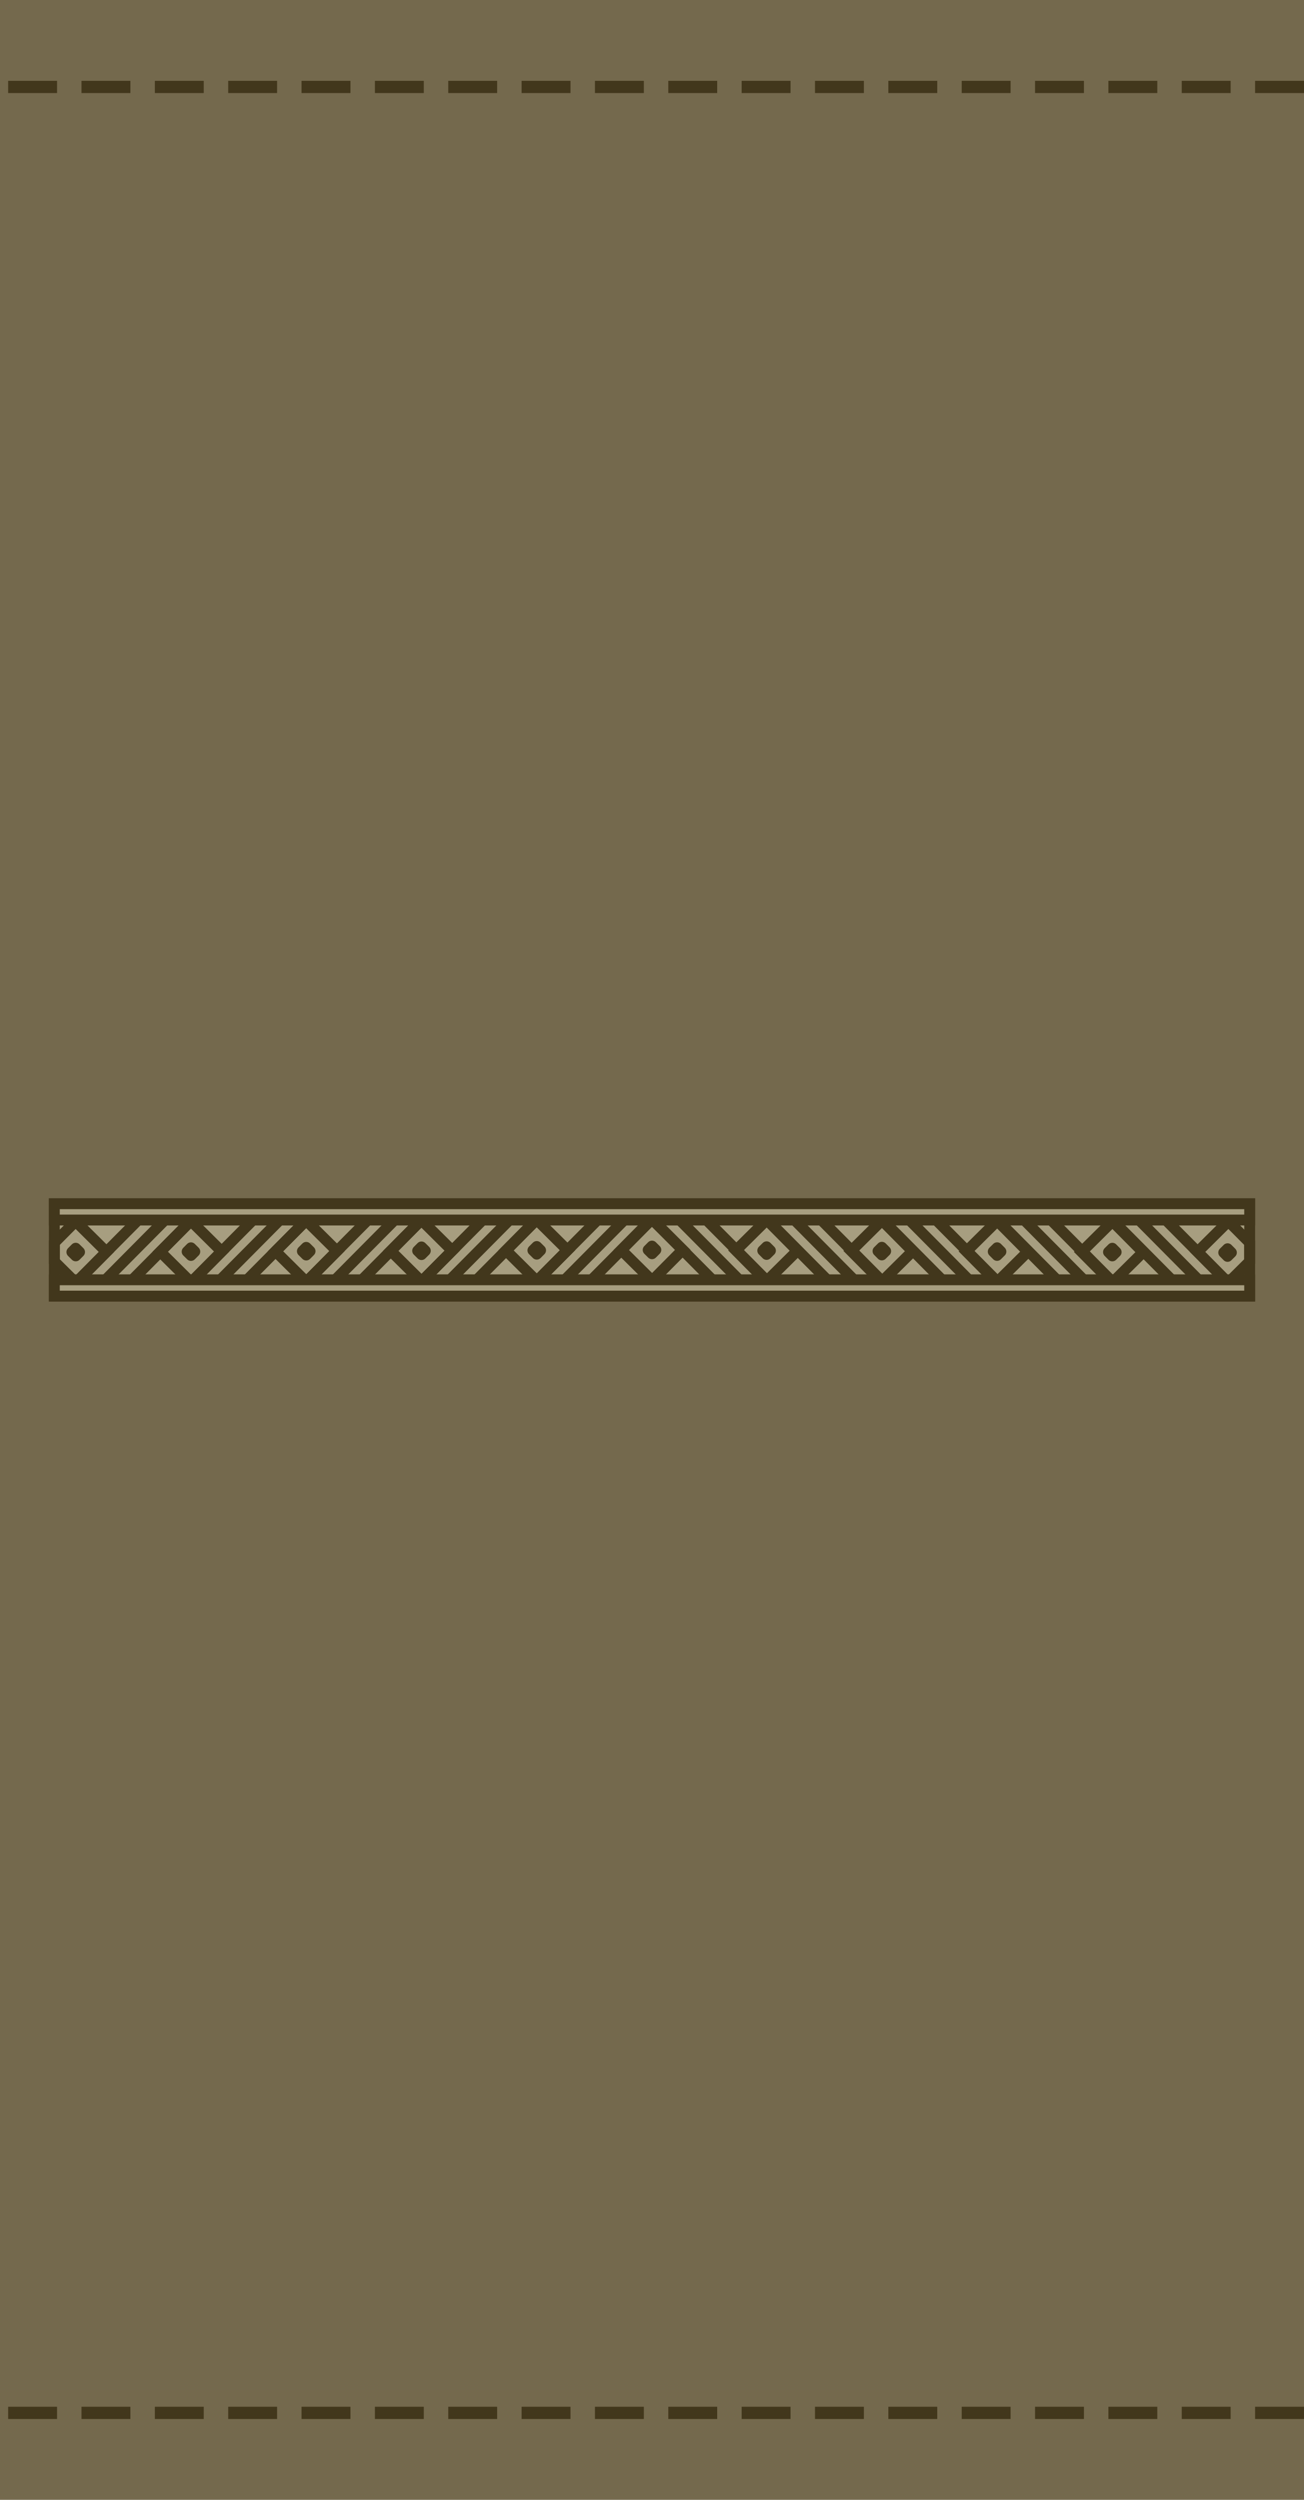 <?xml version="1.0" encoding="UTF-8" standalone="no"?>
<svg
   xmlns:dc="http://purl.org/dc/elements/1.1/"
   xmlns:cc="http://creativecommons.org/ns#"
   xmlns:rdf="http://www.w3.org/1999/02/22-rdf-syntax-ns#"
   xmlns:svg="http://www.w3.org/2000/svg"
   xmlns="http://www.w3.org/2000/svg"
   xmlns:xlink="http://www.w3.org/1999/xlink"
   xmlns:sodipodi="http://sodipodi.sourceforge.net/DTD/sodipodi-0.dtd"
   xmlns:inkscape="http://www.inkscape.org/namespaces/inkscape"
   width="120"
   height="230"
   version="1.1"
   id="svg932"
   sodipodi:docname="Denmark-Army-OR-(D)-M11.svg"
   inkscape:version="0.92.0 r15299">
  <sodipodi:namedview
     pagecolor="#ffffff"
     bordercolor="#666666"
     borderopacity="1"
     objecttolerance="10"
     gridtolerance="10"
     guidetolerance="10"
     inkscape:pageopacity="0"
     inkscape:pageshadow="2"
     inkscape:window-width="960"
     inkscape:window-height="1017"
     id="namedview934"
     showgrid="false"
     inkscape:zoom="2.8284271"
     inkscape:cx="50.795372"
     inkscape:cy="102.79652"
     inkscape:window-x="952"
     inkscape:window-y="-8"
     inkscape:window-maximized="0"
     inkscape:current-layer="svg932"
     inkscape:snap-bbox="true"
     inkscape:snap-bbox-midpoints="true"
     inkscape:measure-start="0,0"
     inkscape:measure-end="0,0"
     showguides="false"
     inkscape:snap-intersection-paths="true" />
  <style
     id="style2"><![CDATA[.B{stroke-linecap:round}.C{stroke-opacity:1}.D{stroke-linejoin:round}.E{stroke-width:.891}.F{stroke-width:.892}.G{fill-rule:evenodd}.H{stroke-width:1.445}.I{fill:none}.J{fill:#a80}.K{stroke-width:1.295}.L{stroke-width:1.04}.M{stroke-width:.968}.N{stroke-width:2.109}.O{stroke:#a80}.P{stroke-width:1.229}]]></style>
  <defs
     id="defs135">
    <linearGradient
       y2="69.238"
       x2="125.566"
       y1="54.351"
       x1="89.241"
       id="A"
       xlink:href="#Ao">
      <stop
         offset="0"
         stop-color="#dbb110"
         id="stop4" />
      <stop
         offset=".174"
         stop-color="#ecc710"
         id="stop6" />
      <stop
         offset=".359"
         stop-color="#f9d710"
         id="stop8" />
      <stop
         offset=".5"
         stop-color="#fddd10"
         id="stop10" />
      <stop
         offset=".642"
         stop-color="#f9d710"
         id="stop12" />
      <stop
         offset=".826"
         stop-color="#ecc710"
         id="stop14" />
      <stop
         offset="1"
         stop-color="#dbb110"
         id="stop16" />
    </linearGradient>
    <radialGradient
       xlink:href="#A"
       id="B"
       gradientTransform="matrix(1,0,0,0.146,0,156.798)"
       cx="50"
       cy="183.703"
       fx="50"
       fy="183.703"
       r="51.102" />
    <radialGradient
       xlink:href="#A"
       id="C"
       gradientTransform="matrix(1,0,0,0.171,0,152.217)"
       cx="50"
       cy="183.703"
       fx="50"
       fy="183.703"
       r="51.142" />
    <radialGradient
       gradientTransform="translate(-1606.602,-2091.873)"
       id="D"
       cx="0.5"
       cy="0.5"
       r="0.5"
       fx="0.5"
       fy="0.5"
       fr="0"
       gradientUnits="userSpaceOnUse"
       spreadMethod="pad">
      <stop
         offset="0"
         stop-color="#fddd10"
         id="stop21" />
      <stop
         offset="1"
         stop-color="#dbb110"
         id="stop23" />
    </radialGradient>
    <radialGradient
       gradientTransform="translate(-1606.602,-2091.873)"
       r="4.208"
       cy="2153.624"
       cx="1713.9"
       id="E"
       fx="1713.9"
       fy="2153.624"
       fr="0"
       gradientUnits="userSpaceOnUse"
       spreadMethod="pad">
      <stop
         offset="0"
         stop-color="#fddd10"
         id="stop26" />
      <stop
         offset="1"
         stop-color="#dbb110"
         id="stop28" />
    </radialGradient>
    <radialGradient
       gradientTransform="translate(-1606.602,-2091.873)"
       r="4.208"
       cy="2153.624"
       cx="1713.9"
       id="F"
       fx="1713.9"
       fy="2153.624"
       fr="0"
       gradientUnits="userSpaceOnUse"
       spreadMethod="pad">
      <stop
         offset="0"
         stop-color="#fddd10"
         id="stop31" />
      <stop
         offset="1"
         stop-color="#dbb110"
         id="stop33" />
    </radialGradient>
    <linearGradient
       id="G"
       x1="101.88"
       y1="867.125"
       x2="529.571"
       y2="867.125"
       gradientTransform="translate(-1606.602,-2091.873)"
       r="4.208"
       cy="2153.624"
       cx="1713.9"
       gradientUnits="userSpaceOnUse"
       spreadMethod="pad">
      <stop
         offset="0"
         stop-color="#fddd10"
         id="stop36" />
      <stop
         offset="1"
         stop-color="#dbb110"
         id="stop38" />
    </linearGradient>
    <linearGradient
       xlink:href="#F"
       id="H"
       x1="-232.223"
       y1="265.742"
       x2="-210.902"
       y2="265.742" />
    <linearGradient
       xlink:href="#F"
       id="I"
       x1="-232.148"
       y1="265.742"
       x2="-210.977"
       y2="265.742" />
    <linearGradient
       xlink:href="#F"
       id="J"
       x1="-232.02"
       y1="265.743"
       x2="-211.105"
       y2="265.743" />
    <linearGradient
       xlink:href="#F"
       id="K"
       x1="-231.984"
       y1="265.743"
       x2="-211.141"
       y2="265.743" />
    <linearGradient
       xlink:href="#F"
       id="L"
       x1="-231.946"
       y1="265.743"
       x2="-211.179"
       y2="265.743" />
    <linearGradient
       xlink:href="#F"
       id="M"
       x1="-202.944"
       y1="281.904"
       x2="-171.911"
       y2="281.904" />
    <radialGradient
       id="N"
       cx="-201.648"
       cy="289.181"
       fx="-201.648"
       fy="289.181"
       r="3.373"
       gradientTransform="matrix(1,0,0,0.888,0,32.431)"
       fr="0"
       gradientUnits="userSpaceOnUse"
       spreadMethod="pad">
      <stop
         offset="0"
         stop-color="#fddd10"
         id="stop47" />
      <stop
         offset="1"
         stop-color="#dbb110"
         id="stop49" />
    </radialGradient>
    <linearGradient
       xlink:href="#E"
       id="O"
       x1="-215.113"
       y1="131.497"
       x2="-188.304"
       y2="131.497" />
    <linearGradient
       xlink:href="#E"
       id="P"
       x1="-116.198"
       y1="130.016"
       x2="-98.804"
       y2="130.016" />
    <linearGradient
       xlink:href="#E"
       id="Q"
       x1="-101.416"
       y1="128.063"
       x2="-94.962"
       y2="128.063" />
    <linearGradient
       xlink:href="#E"
       id="R"
       x1="-114.82"
       y1="140.085"
       x2="-81.048"
       y2="140.085" />
    <linearGradient
       xlink:href="#E"
       id="S"
       x1="-254.421"
       y1="154.75"
       x2="-160.204"
       y2="154.75" />
    <linearGradient
       xlink:href="#E"
       id="T"
       x1="-123.696"
       y1="143.472"
       x2="-72.682"
       y2="143.472" />
    <radialGradient
       xlink:href="#D"
       id="U"
       cx="-97.625"
       cy="120.86"
       fx="-97.625"
       fy="120.86"
       r="4.458" />
    <radialGradient
       xlink:href="#D"
       id="V"
       cx="-97.625"
       cy="120.86"
       fx="-97.625"
       fy="120.86"
       r="3.798" />
    <linearGradient
       xlink:href="#F"
       id="W"
       x1="-102.027"
       y1="134.905"
       x2="-94.351"
       y2="134.905" />
    <linearGradient
       id="X"
       x1="-103.322"
       y1="113.469"
       x2="-93.056"
       y2="113.469"
       gradientTransform="translate(-1606.602,-2091.873)"
       r="4.208"
       cy="2153.624"
       cx="1713.9"
       gradientUnits="userSpaceOnUse"
       spreadMethod="pad">
      <stop
         offset="0"
         stop-color="#fddd10"
         id="stop61" />
      <stop
         offset="1"
         stop-color="#dbb110"
         id="stop63" />
    </linearGradient>
    <path
       id="Y"
       d="M 38.368,189.688 50.321,177.735 M 34.316,189.688 46.269,177.735 M 30.264,189.688 42.217,177.735"
       inkscape:connector-curvature="0" />
    <path
       id="Z"
       d="m 25.171,183.731 5.616,5.616 m 0,-11.271 5.616,5.616"
       inkscape:connector-curvature="0" />
    <path
       id="a"
       d="m -13.578,247.251 h 2.387 v 2.387 h -2.387 z"
       inkscape:connector-curvature="0" />
    <path
       id="b"
       d="m 74.829,183.731 -5.616,5.616 m 0,-11.271 -5.616,5.616"
       inkscape:connector-curvature="0" />
    <path
       id="c"
       d="m -231.5,258.5 c 4.094,7.649 7.551,16.022 19.875,14.313 -4.323,-11.964 -11.573,-14.784 -19.875,-14.312 z"
       inkscape:connector-curvature="0" />
    <path
       id="d"
       d="m -216.586,218.832 c 2.607,-4.2 5.598,-5.251 8.993,-8.754"
       inkscape:connector-curvature="0" />
    <path
       id="e"
       d="m -212.381,214.226 c -0.043,-0.885 0.651,-1.892 2.116,-3.026"
       inkscape:connector-curvature="0" />
    <path
       id="f"
       d="m -222.025,227.254 c 0.893,-4.862 3.294,-6.932 5.175,-11.434"
       inkscape:connector-curvature="0" />
    <path
       id="g"
       d="m -219.792,221.43 c -0.363,-0.808 -0.085,-1.999 0.865,-3.589"
       inkscape:connector-curvature="0" />
    <path
       id="h"
       d="m -222.861,237.181 c 0.987,-5.427 3.662,-7.742 5.752,-12.768"
       inkscape:connector-curvature="0" />
    <path
       id="i"
       d="m -220.381,230.678 c -0.407,-0.901 -0.099,-2.23 0.958,-4.007"
       inkscape:connector-curvature="0" />
    <path
       id="j"
       d="m -225.736,236.836 c -0.603,-5.483 1.3,-8.465 1.868,-13.879"
       inkscape:connector-curvature="0" />
    <path
       id="k"
       d="m -225.216,229.896 c -0.647,-0.748 -0.731,-2.109 -0.226,-4.114"
       inkscape:connector-curvature="0" />
    <path
       id="l"
       d="m -222.113,253.06 c -2.916,-6.22 -1.873,-10.5 -3.381,-17.11"
       inkscape:connector-curvature="0" />
    <path
       id="m"
       d="m -224.292,244.671 c -1.063,-0.621 -1.71,-2.191 -1.921,-4.758"
       inkscape:connector-curvature="0" />
    <path
       id="n"
       d="m -229.706,237.013 c -0.914,-5.44 0.815,-8.525 1.074,-13.963"
       inkscape:connector-curvature="0" />
    <path
       id="o"
       d="m -229.582,230.055 c -0.688,-0.71 -0.85,-2.064 -0.46,-4.094"
       inkscape:connector-curvature="0" />
    <path
       id="p"
       d="m -224.286,252.958 c -4.188,-5.446 -4.092,-9.85 -6.989,-15.979"
       inkscape:connector-curvature="0" />
    <path
       id="q"
       d="m -228.222,245.236 c -1.172,-0.377 -2.142,-1.771 -2.901,-4.232"
       inkscape:connector-curvature="0" />
    <path
       id="r"
       d="m -220.663,252.978 c -1.006,-6.796 1.223,-10.596 1.678,-17.36"
       inkscape:connector-curvature="0" />
    <path
       id="s"
       d="m -220.339,244.316 c -0.84,-0.9 -1.009,-2.59 -0.473,-5.109"
       inkscape:connector-curvature="0" />
    <path
       id="t"
       d="m -219.898,267.407 c -4.83,-5.581 -4.999,-10.311 -8.487,-16.706"
       inkscape:connector-curvature="0" />
    <path
       id="u"
       d="m -224.598,259.368 c -1.281,-0.332 -2.408,-1.767 -3.374,-4.359"
       inkscape:connector-curvature="0" />
    <path
       id="v"
       d="m -173.948,273.109 c -9.249,5.143 -19.782,10.732 -28.549,14.054 l 1.856,3.536 c 10.096,-4.463 19.362,-9.091 28.284,-13.789 z"
       inkscape:connector-curvature="0" />
    <path
       id="w"
       d="m -201.304,286.633 c -1.216,0.345 -2.402,0.721 -3.27,1.414 v 1.149 l 1.591,2.033 c 0.034,0.034 1.764,0.525 1.856,0.486 0.594,-0.251 2.63,-2.571 2.386,-2.652 l -1.237,-2.033 z"
       inkscape:connector-curvature="0" />
    <path
       id="x"
       d="m -207.027,271.565 c -5.563,-4.85 -6.393,-9.51 -10.741,-15.353"
       inkscape:connector-curvature="0" />
    <path
       id="y"
       d="m -212.806,264.263 c -1.314,-0.149 -2.631,-1.413 -3.951,-3.844"
       inkscape:connector-curvature="0" />
    <path
       id="z"
       d="m -213.828,266.094 c -3.865,-6.288 -3.269,-10.983 -5.678,-17.857"
       inkscape:connector-curvature="0" />
    <path
       id="AA"
       d="m -217.168,257.402 c -1.21,-0.534 -2.091,-2.133 -2.626,-4.847"
       inkscape:connector-curvature="0" />
    <path
       id="AB"
       d="m -211.75,272.75 c -7.453,-2.944 -9.993,-7.411 -16.562,-11.812"
       inkscape:connector-curvature="0" />
    <path
       id="AC"
       d="m -220.312,267.375 c -1.399,0.324 -3.205,-0.491 -5.437,-2.5"
       inkscape:connector-curvature="0" />
    <path
       id="AD"
       d="m -197.96,278.322 c -7.417,-3.032 -9.905,-7.528 -16.422,-12.007"
       inkscape:connector-curvature="0" />
    <path
       id="AE"
       d="m -206.458,272.846 c -1.403,0.307 -3.199,-0.529 -5.408,-2.564"
       inkscape:connector-curvature="0" />
    <path
       id="AF"
       d="m -196.881,280.5 c -8.013,0.014 -12.022,-3.199 -19.753,-4.865"
       inkscape:connector-curvature="0" />
    <path
       id="AG"
       d="m -206.823,278.665 c -1.181,0.818 -3.16,0.727 -5.976,-0.317"
       inkscape:connector-curvature="0" />
    <path
       id="AH"
       d="m -194.638,278.371 c -6.702,-4.393 -8.284,-9.281 -13.826,-14.923"
       inkscape:connector-curvature="0" />
    <path
       id="AI"
       d="m -201.934,271.373 c -1.436,0.034 -3.039,-1.13 -4.818,-3.55"
       inkscape:connector-curvature="0" />
    <path
       id="AJ"
       d="m -188.75,129.146 c -8.167,1.875 -10.84,-2.162 -17.875,-2.162 -6.189,0 -6.12,9.01 -1.89,11.067 l -2.86,0.823 c -5.808,-4.605 -3.571,-14.616 3.875,-14.75 7.242,-0.131 10.72,1.706 18.625,1.168 z"
       inkscape:connector-curvature="0" />
    <path
       id="AK"
       d="m -113.056,136.25 3.556,2 c -3.824,-7.863 -1.755,-12.842 2.755,-12.842 2.919,0 5.545,1.267 7.495,3.217 v -3.218 c -2.627,-2.197 -6.163,-3.624 -10.095,-3.624 -6.075,0 -8.861,5.609 -3.711,14.467 z"
       inkscape:connector-curvature="0" />
    <path
       id="AL"
       d="m -174.299,-192.151 -87.842,0.463 -28.08,27.95 c 17.039,113.641 -1.343,141.559 -8.076,208.772 -2.207,54.095 29.699,93.981 68.459,102.07 33.868,6.843 42.511,14.702 56.283,24.552 13.772,-9.851 22.291,-17.71 56.159,-24.552 38.76,-8.089 70.791,-47.975 68.584,-102.07 -6.733,-67.214 -25.115,-95.131 -8.076,-208.772 l -28.08,-27.95 -87.842,-0.463 z"
       inkscape:connector-curvature="0" />
    <path
       id="AM"
       d="m 338.641,586.755 c 0,0 -1.717,-1.412 -3.5,-3.5 -0.875,-1.025 -2.184,-2.646 -2.5,-3.5 -0.416,-1.125 -0.566,-2.442 0,-3.5 0.255,-0.477 0.982,-0.843 1.5,-1 a 3.9,3.9 0 0 1 2,0 c 0.518,0.157 1.159,0.58 1.5,1 0.509,0.627 1,2.5 1,2.5 0,0 0.491,-1.873 1,-2.5 0.341,-0.42 0.982,-0.843 1.5,-1 a 3.9,3.9 0 0 1 2,0 c 0.518,0.157 1.245,0.523 1.5,1 0.566,1.058 0.416,2.375 0,3.5 -0.318,0.86 -1.617,2.468 -2.5,3.5 -1.78,2.08 -3.5,3.5 -3.5,3.5 z"
       inkscape:connector-curvature="0" />
    <path
       id="AN"
       d="m 2521.463,974.781 c 0,0 5.161,-2.646 6.608,-4.575 1.157,-1.543 2.004,-4.171 2.033,-6.1 0.024,-1.592 -0.708,-3.716 -1.525,-5.083 -1.106,-1.851 -3.182,-4.474 -5.083,-5.492 -4.113,-2.201 -8.016,-2.857 -12.664,-3.258 -6.079,-0.525 -15.599,0.781 -21.691,1.126 -5.197,0.294 -12.399,1.908 -17.529,1.031 -1.816,-0.31 -3.853,-0.869 -4.85,-2.418 -0.826,-1.282 -0.853,-3.636 -0.37,-5.083 0.483,-1.447 1.386,-3.08 2.432,-4.19 1.782,-1.889 4.828,-3.843 7.102,-5.097 2.66,-1.467 6.646,-2.652 9.658,-3.05 3.48,-0.459 7.947,-0.299 11.444,0.014 3.149,0.282 7.675,0.96 10.688,1.917 5.242,1.665 11.317,6.056 16.265,8.458 4.938,2.397 11.228,6.287 16.674,7.531 4.282,0.978 10.402,0.835 14.638,-0.325 1.728,-0.473 7.537,-2.997 9.218,-2.892 1.325,0.082 3.386,1.891 3.386,1.891 0,0 0.524,-3.582 -0.639,-4.421 -1.106,-0.797 -3.016,-1.072 -3.016,-1.072 0,0 2.199,-1.415 3.653,-2.988 1.689,-1.827 3.028,-5.055 3.578,-7.482 0.583,-2.57 -0.506,-6.929 -0.506,-6.929 l -2.818,3.855 c -1.044,1.43 -3.423,0.773 -5.059,2.035 -2.834,2.187 -4.365,4.824 -4.365,4.824 0,0 -0.345,-1.447 -0.552,-2.508 -0.093,-0.48 -0.628,-1.505 -0.628,-1.505 0,0 -2.281,5.318 -4.615,6.41 -3.981,1.863 -8.619,1.692 -12.964,1.024 -4.492,-0.69 -12.411,-4.305 -16.313,-5.578 -5.662,-1.848 -11.579,-5.531 -17.241,-6.506 -8.177,-1.409 -17.905,-1.388 -26.024,0.325 -2.997,0.632 -8.838,2.853 -11.385,4.554 -3.787,2.53 -6.39,4.901 -8.132,9.108 -0.971,2.344 -1.1,5.716 -0.325,8.132 0.769,2.398 2.297,4.674 4.521,5.855 3.276,1.741 8.317,2.61 12.024,2.479 4.018,-0.143 9.067,-1.015 13.057,-1.503 3.329,-0.407 6.737,-1.095 10.084,-1.301 4.189,-0.257 9.933,-0.759 13.988,0.325 2.363,0.632 5.494,2.11 7.157,3.904 0.742,0.801 1.474,2.226 1.496,3.318 0.024,1.199 -0.694,3.181 -1.822,3.708 -2.04,0.955 -2.562,1.211 -4.814,1.171 -3.442,-0.06 -6.408,-0.981 -11.264,-2.185 -3.181,-0.789 -7.759,-1.506 -9.034,-1.718 -7.53,-1.256 -9.542,-1.076 -17.176,-1.171 -9.029,-0.112 -14.832,0.618 -23.812,1.561 -7.429,0.78 -22.596,3.865 -30.057,3.513 -4.227,-0.199 -8.677,-2.257 -12.882,-2.732 -4.423,-0.501 -10.744,-1.367 -14.834,0.39 -3.652,1.569 -5.779,7.13 -9.369,9.369 -2.362,1.473 -7.372,3.695 -10.149,3.513 -3.769,-0.247 -7.336,-2.101 -10.54,-3.904 -6.94,-3.905 -13.363,-9.263 -20.831,-12.026 -3.038,-1.124 -13.13,-5.149 -13.13,-5.149 0,0 -0.83,-4.151 -0.39,-5.855 0.487,-1.887 2.701,-3.287 3.513,-5.465 0.287,-0.768 0.408,-2.022 0,-2.732 -0.81,-1.411 -1.889,-2.253 -3.513,-2.342 -1.152,-0.063 -2.777,0.673 -3.513,1.561 -1.305,1.575 0.343,4.897 -1.171,5.855 -1.224,0.775 -3.639,-0.168 -4.684,-1.171 -1.497,-1.437 -0.731,-4.855 -1.952,-6.636 -0.477,-0.697 -1.505,-1.449 -2.342,-1.561 -1.835,-0.246 -3.602,0.45 -4.684,1.952 -0.685,0.95 -0.327,2.779 0,3.904 0.427,1.466 2.578,4.165 2.733,5.465 0.185,1.551 -0.1,1.399 -1.561,1.952 -1.884,0.713 -3.872,-1.987 -5.855,-2.342 -1.314,-0.235 -3.809,0.162 -4.684,1.171 -1.237,1.427 -1.294,2.477 -0.781,4.294 0.204,0.722 1.653,1.657 2.342,1.952 2.485,1.064 7.807,0.781 7.807,0.781 0,0 1.254,3.769 0.781,5.465 -0.384,1.377 -1.714,2.569 -1.952,4.294 -0.151,1.094 -0.427,2.38 0.39,3.123 0.775,0.705 2.076,1.518 3.123,1.561 1.26,0.052 2.464,-0.486 3.123,-1.561 0.676,-1.103 0.544,-1.934 1.561,-2.732 1.005,-0.789 2.958,-1.06 4.805,-0.223 1.575,0.714 3.151,2.505 3.151,2.505 0,0 -1.672,1.965 -1.239,3.822 0.399,1.711 1.829,2.615 2.019,4.362 0.153,1.407 -0.961,3.476 -0.961,3.476 0,0 2.84,-0.648 3.971,-1.667 1.09,-0.982 0.653,-2.975 1.914,-3.724 0.906,-0.538 2.342,0.037 2.342,0.037 0,0 -0.865,2.393 -0.533,3.897 0.182,0.825 1.607,3.072 1.704,3.911 0.114,0.994 -0.39,3.123 -0.39,3.123 0,0 3.251,-0.672 4.294,-1.561 0.917,-0.782 1.772,-4.294 1.772,-4.294 0,0 3.028,3.714 4.474,4.684 2.262,1.518 3.896,3.278 4.684,5.465 0.724,2.011 -0.333,3.25 -1.561,4.684 -2.219,2.59 -6.253,3.689 -9.369,5.075 -3.028,1.347 -6.881,3.665 -9.369,5.855 -1.249,1.1 -3.913,3.143 -3.913,3.143 l -3.283,0.08 c 0,0 0.485,-4.475 -0.099,-6.025 -0.381,-1.01 -1.4,-1.808 -2.413,-2.182 -1.208,-0.447 -1.61,-0.411 -2.855,-0.08 -0.912,0.242 -1.852,0.467 -2.253,1.322 -0.858,1.83 0.212,6.876 0.212,6.876 0,0 -6.996,-1.567 -9.886,-0.851 -0.798,0.198 -1.891,0.771 -2.305,1.482 -0.59,1.014 -0.599,2.796 -0.212,3.904 0.276,0.79 1.09,1.74 1.853,2.083 2.352,1.059 6.279,1.058 6.279,1.058 0,0 1.427,1.666 0.841,2.183 -1.187,1.047 -4.443,2.325 -5.617,3.96 -0.691,0.962 -1.184,2.242 -0.88,3.386 0.294,1.103 1.442,2.478 2.521,2.85 1.323,0.455 2.585,-0.369 3.866,-0.931 2.681,-1.177 6.208,-4.976 6.208,-4.976 0,0 2.987,-1.182 3.063,-0.132 0.052,0.719 1.528,3.617 1.901,4.072 0.801,0.975 2.004,1.294 3.264,1.242 0.481,-0.02 1.58,-0.191 2.21,-0.857 0.739,-0.781 0.582,-2.203 0.662,-2.985 0.172,-1.689 -0.336,-3.787 -0.336,-3.787 0,0 6.583,0.783 9.369,0.39 2.934,-0.414 5.781,-2.388 8.742,-2.46 l 10.385,-0.23 c 0,0 -0.741,-3.657 -2.478,-4.857 -1.285,-0.888 0.329,-2.344 2.733,-1.562 1.735,0.565 2.896,1.949 4.343,3.06 1.326,1.018 7.021,0.409 7.021,0.409 0,0 -3.418,-3.458 -2.919,-5.037 0.773,-2.449 1.968,-2.944 5,-3.394 1.554,-0.231 3.592,1.118 5.037,1.734 1.601,0.683 6.246,0.781 6.246,0.781 0,0 -3.155,-4.245 -2.733,-6.246 0.394,-1.865 3.062,-3.292 4.684,-4.294 5.866,-3.623 12.392,-6.491 19.128,-7.962 5.274,-1.151 13.937,-0.857 19.127,-2.342 3.905,-1.117 7.753,-4.316 13.437,-7.098 7.148,-3.498 14.669,-5.394 14.669,-5.394 0,0 3.876,-0.699 5.557,-0.765 1.039,-0.041 3.461,0.199 3.461,0.199 0,0 -2.135,0.498 -3.944,2.081 -1.561,1.366 -2.702,3.789 -4.12,4.453 -0.947,0.443 -2.432,1.683 -4.057,2.014 -2.523,0.513 -5.187,0.011 -5.187,0.011 0,0 1.541,1.875 2.923,2.923 1.794,1.361 2.642,2.016 4.877,2.292 1.388,0.172 5.387,1.328 5.387,1.328 0,0 -1.01,7.633 -2.863,10.224 -1.386,1.938 -2.312,3.836 -4.6,4.498 -1.636,0.474 -3.574,-0.608 -6.187,-1.042 -2.285,-0.38 -5.379,-0.093 -5.379,-0.093 0,0 -0.117,-4.987 -0.544,-7.452 -0.122,-0.705 -0.604,-1.692 -1.227,-2.045 -1.922,-1.088 -4.064,-0.938 -6.012,0.104 -0.78,0.417 -1.526,1.576 -1.636,2.454 -0.274,2.195 2.463,8.891 2.463,8.891 0,0 -0.387,1.339 -1.015,1.175 -1.872,-0.489 -5.885,-2.833 -8.168,-2.128 -1.135,0.351 -2.198,0.871 -2.753,1.922 -0.745,1.41 -0.755,2.203 -0.409,3.76 0.251,1.129 0.632,1.982 1.636,2.558 2.351,1.349 9.191,0.894 9.191,0.894 0,0 1.178,0.826 0.619,1.429 -1.599,1.726 -6.281,4.909 -6.637,7.269 -0.14,0.924 -0.18,0.907 0.449,1.598 1.034,1.137 1.847,2.303 3.37,2.518 1.12,0.158 2.025,-0.172 2.954,-0.818 2.04,-1.418 4.106,-5.193 6.653,-5.907 0.974,-0.273 2.816,0.453 2.816,0.453 0,0 -1.198,5.295 -0.409,7.361 0.248,0.648 0.995,1.37 1.636,1.636 1.36,0.563 2.269,0.831 3.546,0.097 0.731,-0.42 1.203,-1.612 1.416,-2.428 0.434,-1.668 -0.104,-5.744 -0.104,-5.744 l 8.289,-0.403 c 0,0 2.42,-0.475 2.901,0.066 0.923,1.039 -0.667,4.212 -0.667,4.212 0,0 2.336,-0.913 4.601,-2.292 1.964,-1.195 3.849,-2.792 4.427,-3.811 0.896,-1.579 2.174,-4.089 2.174,-4.089 0,0 0.721,1.727 0.842,2.513 0.145,0.945 0.146,2.564 0.146,2.564 0,0 1.4,-0.845 2.555,-2.052 0.116,-0.122 5.175,-5.171 8.637,-11.917 3.832,-7.467 6.098,-16.696 6.098,-16.696 0,0 -1.789,1.093 -3.106,-0.037 -2.049,-1.757 -1.267,-7.831 -1.267,-7.831 0,0 6.781,-1.035 9.406,0 2.342,0.923 4.079,4.272 6.134,5.725 2.823,1.995 7.012,4.038 10.224,5.316 1.66,0.661 4.33,0.52 5.725,1.636 1.427,1.141 2.469,3.575 2.921,5.346 0.122,0.475 0.157,1.171 0,1.636 -0.527,1.564 -3.33,4.381 -3.33,4.381 0,0 4.396,0.635 6.142,0.045 2.101,-0.71 5.698,-4.383 5.698,-4.383 0,0 9.736,-1.224 14.317,-0.73 1.85,0.199 2.812,0.131 3.944,1.607 1.254,1.634 0.94,5.034 0,6.866 -0.961,1.872 -1.712,2.357 -3.798,2.63 -2.325,0.303 -5.3,-0.83 -7.158,-1.315 -1.146,-0.299 -2.145,-0.364 -3.214,0.146 -0.309,0.147 -0.544,0.355 -0.728,0.604 -0.405,0.547 -0.566,1.291 -0.733,2.026 -0.198,0.872 -0.033,2.275 0.584,2.922 1.496,1.569 7.158,1.607 7.158,1.607 0,0 0.98,0.843 0.044,1.801 -1.195,1.223 -4.409,2.727 -4.865,3.897 -0.383,0.981 -1.195,2.123 -0.731,3.068 0.403,0.818 0.878,1.934 1.753,2.191 1.01,0.297 2.552,0.299 3.506,-0.146 2.345,-1.095 7.122,-6.377 7.122,-6.377 0,0 1.918,0.351 2.373,0.971 1.224,1.666 -0.095,5.01 0.584,6.866 0.356,0.971 1.102,1.329 2.045,1.753 0.883,0.397 2.1,0.219 2.922,-0.292 0.785,-0.488 1.411,-0.704 1.607,-1.607 0.384,-1.769 -1.131,-4.281 -0.146,-5.99 0.481,-0.834 1.817,-1.526 2.776,-1.607 2.004,-0.169 4.573,1.41 6.428,1.753 1.268,0.235 2.058,0.364 3.068,-0.438 0.707,-0.562 1.353,-1.891 1.169,-2.776 -0.271,-1.305 -0.564,-1.59 -1.753,-2.191 -1.35,-0.683 -5.551,-3.068 -5.551,-3.068 0,0 -0.19,-3.727 0.303,-5.214 0.65,-1.959 2.963,-4.108 3.787,-5.743 1.066,-2.116 1.562,-7.743 1.562,-7.743 0,0 -1.857,1.018 -2.918,1.166 -0.941,0.132 -2.403,-0.172 -2.403,-0.172 0,0 2.594,-2.335 3.972,-4.905 0.797,-1.486 0.876,-5.551 0.876,-5.551 0,0 -5.416,2.353 -7.889,2.776 -2.203,0.376 -3.27,-0.035 -5.326,-0.91 -2.909,-1.238 -3.971,-2.799 -6.849,-4.107 -3.356,-1.524 -11.914,-3.088 -15.306,-4.529 -3.675,-1.562 -7.105,-8.677 -7.105,-8.677 z"
       inkscape:connector-curvature="0" />
    <path
       id="AO"
       d="m 2481.672,979.29 c 0,0 -0.221,2.793 -0.502,3.505 -0.331,0.839 -0.41,1.101 -1.128,1.648 -0.739,0.564 -1.599,0.678 -2.516,0.52 -0.549,-0.094 -1.718,-1.078 -1.995,-1.561 -0.522,-0.91 -0.867,-1.735 -0.867,-1.735 0,0 -2.802,-0.823 -3.817,-0.781 -1.203,0.05 -2.124,0.072 -3.296,0.347 -1.026,0.241 -3.903,1.214 -3.903,1.214 0,0 0.839,-1.971 2.417,-3.107 1.673,-1.204 2.582,-1.325 3.884,-1.509 2.38,-0.337 5.812,0.249 8.186,0.629 1.077,0.172 3.538,0.829 3.538,0.829 z"
       inkscape:connector-curvature="0" />
    <path
       id="AP"
       d="m 2493.732,985.179 c 0,0 -5.594,-3.848 -8.171,-4.78 a 50,50 0 0 0 -10.106,-2.365 c -4.806,-0.555 -14.447,-0.218 -14.447,-0.218"
       inkscape:connector-curvature="0" />
    <path
       id="AQ"
       d="m 2331.969,942.706 c 0.341,-1.044 0.597,-0.838 0.769,-1.922 0.05,-0.315 0.096,-0.961 0.096,-0.961 0,0 1.352,1.578 1.634,2.403 0.308,0.902 0.575,1.168 0.384,1.634 -0.245,0.6 -1.178,1.157 -1.826,1.153 -0.584,-0.003 -1.471,-0.496 -1.634,-1.057 -0.115,-0.397 0.457,-0.884 0.577,-1.249 z"
       inkscape:connector-curvature="0" />
    <path
       id="AR"
       d="m 2316.133,941.941 c -0.326,-1.049 0,-1.029 -0.485,-2.013 -0.141,-0.285 -0.478,-0.839 -0.478,-0.839 0,0 2.016,0.504 2.723,1.014 0.773,0.558 1.145,0.62 1.259,1.11 0.147,0.631 -0.291,1.625 -0.822,1.997 -0.478,0.335 -1.487,0.447 -1.944,0.083 -0.323,-0.257 -0.139,-0.985 -0.253,-1.353 z"
       inkscape:connector-curvature="0" />
    <path
       id="AS"
       d="m 2305.801,955.017 c -1.017,-0.413 -0.794,-0.654 -1.864,-0.902 -0.31,-0.072 -0.952,-0.163 -0.952,-0.163 0,0 1.669,-1.238 2.511,-1.461 0.922,-0.244 1.205,-0.492 1.657,-0.269 0.581,0.287 1.072,1.256 1.023,1.902 -0.044,0.582 -0.598,1.433 -1.169,1.556 -0.404,0.087 -0.85,-0.518 -1.206,-0.663 z"
       inkscape:connector-curvature="0" />
    <path
       id="AT"
       d="m 2316.38,970.779 c -0.967,0.52 -1.01,0.195 -1.883,0.861 -0.253,0.193 -0.733,0.629 -0.733,0.629 0,0 0.11,-2.075 0.475,-2.866 0.4,-0.865 0.39,-1.242 0.849,-1.448 0.591,-0.265 1.651,-0.024 2.118,0.425 0.42,0.405 0.722,1.375 0.453,1.893 -0.191,0.366 -0.941,0.324 -1.28,0.507 z"
       inkscape:connector-curvature="0" />
    <path
       id="AU"
       d="m 2319.652,1004.183 c -0.484,-0.986 -0.157,-1.017 -0.79,-1.914 -0.184,-0.26 -0.601,-0.756 -0.601,-0.756 0,0 2.07,0.187 2.847,0.582 0.85,0.432 1.227,0.436 1.415,0.903 0.242,0.601 -0.037,1.651 -0.504,2.1 -0.421,0.405 -1.401,0.671 -1.908,0.382 -0.359,-0.204 -0.289,-0.952 -0.458,-1.298 z"
       inkscape:connector-curvature="0" />
    <path
       id="AV"
       d="m 2307.486,1015.213 c -0.999,-0.456 -0.766,-0.687 -1.824,-0.98 -0.307,-0.085 -0.944,-0.203 -0.944,-0.203 0,0 1.719,-1.167 2.571,-1.354 0.931,-0.205 1.225,-0.441 1.667,-0.199 0.568,0.311 1.018,1.3 0.941,1.944 -0.069,0.58 -0.658,1.407 -1.234,1.505 -0.407,0.07 -0.827,-0.553 -1.177,-0.713 z"
       inkscape:connector-curvature="0" />
    <path
       id="AW"
       d="m 2311.325,1029.611 c -1.075,0.223 -1.024,-0.102 -2.05,0.288 -0.298,0.113 -0.882,0.394 -0.882,0.394 0,0 0.698,-1.957 1.274,-2.611 0.63,-0.715 0.728,-1.079 1.227,-1.145 0.642,-0.085 1.589,0.448 1.908,1.012 0.287,0.508 0.3,1.524 -0.106,1.943 -0.287,0.297 -0.994,0.042 -1.371,0.12 z"
       inkscape:connector-curvature="0" />
    <path
       id="AX"
       d="m 2328.956,1030.303 c 0.933,0.579 0.997,0.256 1.827,0.975 0.241,0.208 0.693,0.673 0.693,0.673 0,0 0.018,-2.078 -0.298,-2.89 -0.346,-0.888 -0.312,-1.264 -0.758,-1.497 -0.574,-0.301 -1.646,-0.126 -2.14,0.294 -0.445,0.379 -0.806,1.328 -0.569,1.861 0.168,0.378 0.919,0.382 1.246,0.584 z"
       inkscape:connector-curvature="0" />
    <path
       id="AY"
       d="m 2443.306,1031.289 c 0.601,0.919 0.795,0.654 1.243,1.656 a 15.98,15.98 0 0 1 0.343,0.903 c 0,0 0.895,-1.875 0.952,-2.745 0.062,-0.951 0.251,-1.277 -0.054,-1.678 -0.393,-0.515 -1.439,-0.811 -2.063,-0.638 -0.563,0.155 -1.292,0.862 -1.303,1.446 -0.01,0.413 0.671,0.735 0.882,1.056 z"
       inkscape:connector-curvature="0" />
    <path
       id="AZ"
       d="m 2429.071,1028.536 c -0.889,0.644 -0.976,0.327 -1.752,1.103 -0.225,0.225 -0.643,0.721 -0.643,0.721 0,0 -0.166,-2.071 0.091,-2.904 0.281,-0.911 0.221,-1.283 0.649,-1.548 0.551,-0.341 1.633,-0.244 2.155,0.14 0.471,0.346 0.899,1.267 0.701,1.816 -0.14,0.389 -0.89,0.446 -1.201,0.672 z"
       inkscape:connector-curvature="0" />
    <path
       id="Aa"
       d="m 2422.285,1013.209 c -1.088,-0.148 -0.932,-0.437 -2.03,-0.41 l -0.962,0.078 c 0,0 1.309,-1.614 2.069,-2.039 0.832,-0.465 1.045,-0.776 1.538,-0.672 0.634,0.134 1.35,0.951 1.463,1.589 0.102,0.575 -0.224,1.537 -0.746,1.798 -0.37,0.184 -0.952,-0.291 -1.333,-0.342 z"
       inkscape:connector-curvature="0" />
    <path
       id="Ab"
       d="m 2433.449,998.618 c -0.173,-1.084 0.148,-1.018 -0.194,-2.061 -0.099,-0.302 -0.353,-0.899 -0.353,-0.899 0,0 1.924,0.786 2.551,1.391 0.686,0.662 1.045,0.776 1.088,1.278 0.056,0.646 -0.519,1.568 -1.097,1.86 -0.521,0.264 -1.536,0.231 -1.936,-0.194 -0.283,-0.301 0,-0.995 -0.058,-1.375 z"
       inkscape:connector-curvature="0" />
    <path
       id="Ac"
       d="m 2530.469,1017.15 c -0.882,-0.653 -0.606,-0.831 -1.581,-1.337 -0.282,-0.146 -0.881,-0.395 -0.881,-0.395 0,0 1.924,-0.785 2.796,-0.791 0.953,-0.01 1.29,-0.177 1.672,0.151 0.491,0.422 0.726,1.483 0.517,2.097 -0.187,0.553 -0.936,1.239 -1.519,1.216 -0.413,-0.016 -0.694,-0.713 -1.004,-0.942 z"
       inkscape:connector-curvature="0" />
    <path
       id="Ad"
       d="m 2533.638,1030.029 c -1.047,0.33 -1.029,0 -2.011,0.493 -0.285,0.142 -0.837,0.481 -0.837,0.481 0,0 0.496,-2.018 1.003,-2.727 0.555,-0.775 0.615,-1.147 1.105,-1.264 0.631,-0.149 1.627,0.285 2.001,0.814 0.337,0.477 0.452,1.486 0.091,1.944 -0.256,0.324 -0.985,0.142 -1.352,0.258 z"
       inkscape:connector-curvature="0" />
    <path
       id="Ae"
       d="m 2550.546,1032.842 c -0.411,1.018 -0.652,0.796 -0.897,1.866 -0.071,0.31 -0.161,0.952 -0.161,0.952 0,0 -1.242,-1.666 -1.467,-2.508 -0.246,-0.921 -0.495,-1.204 -0.273,-1.656 0.286,-0.582 1.254,-1.075 1.9,-1.027 0.582,0.043 1.434,0.595 1.559,1.165 0.088,0.404 -0.516,0.851 -0.66,1.208 z"
       inkscape:connector-curvature="0" />
    <path
       id="Af"
       d="m 2562.605,1025.789 c 0.905,0.622 0.983,0.303 1.778,1.06 a 15.93,15.93 0 0 1 0.66,0.705 c 0,0 0.116,-2.075 -0.161,-2.901 -0.303,-0.904 -0.252,-1.277 -0.687,-1.532 -0.559,-0.327 -1.639,-0.203 -2.151,0.193 -0.462,0.357 -0.867,1.288 -0.656,1.832 0.15,0.385 0.9,0.424 1.217,0.642 z"
       inkscape:connector-curvature="0" />
    <path
       id="Ag"
       d="m 2395.525,959.955 c 0,0 -6.35,-3.703 -9.199,-4.536 -2.252,-0.659 -5.351,-0.798 -7.622,-0.206 -2.254,0.588 -4.987,2.183 -7.248,2.743 -2,0.495 -4.452,0.821 -6.294,-0.1 -1.535,-0.768 -2.509,-1.778 -3.052,-3.406 -0.651,-1.954 -0.073,-5.059 -0.572,-7.057 l -0.954,-3.243 c 0,0 -2.062,2.686 -2.289,3.815 -0.509,2.53 -0.705,6.242 0.381,8.583 1.005,2.166 3.138,4.801 5.341,5.722 2.271,0.949 5.411,0.887 7.82,0.381 1.854,-0.389 5.203,-2.284 7.057,-2.67 2.185,-0.456 4.731,0.057 6.84,0.79 2.432,0.846 6.385,5.767 6.385,5.767 l 2.416,-3.886 z"
       inkscape:connector-curvature="0" />
    <path
       id="Ah"
       d="m 2384.225,964.822 -1.862,-2.522 c -0.35,-0.594 -0.956,-2.088 -0.956,-2.088 l -0.801,2.46 c -0.211,0.943 -0.244,3.538 -0.244,3.538 z"
       inkscape:connector-curvature="0" />
    <path
       id="Ai"
       d="m 2384.84,937.064 c 0,0 8.233,0.085 12.095,0.556 3.996,0.487 13.121,2.493 13.121,2.493 l 8.259,-14.273 c 0,0 -1.855,-0.597 -2.61,-0.321 -0.681,0.249 -1.647,1.751 -1.647,1.751 0,0 -0.561,-1.244 -1.077,-1.435 -0.578,-0.213 -1.622,-0.049 -2.072,0.396 -0.427,0.423 -0.414,1.342 -0.342,1.912 0.087,0.685 0.963,2.072 0.963,2.072 0,0 -1.97,1.403 -2.952,1.591 -0.59,0.113 -2.062,-0.119 -2.61,-0.321 -1.226,-0.452 -2.088,-1.343 -2.921,-2.313 -0.448,-0.521 -0.963,-2.072 -0.963,-2.072 0,0 1.557,-0.023 2.072,-0.396 0.515,-0.373 1.032,-1.226 0.995,-1.831 -0.033,-0.542 -0.603,-1.165 -1.077,-1.435 -0.503,-0.286 -1.958,-0.241 -1.958,-0.241 0,0 0.529,-1.372 0.342,-1.912 -0.224,-0.649 -1.024,-1.428 -1.73,-1.515 -0.706,-0.087 -1.744,0.467 -2.186,1.034 -0.368,0.471 -0.342,1.912 -0.342,1.912 0,0 -1.376,-0.394 -1.958,-0.241 -0.548,0.144 -1.312,0.603 -1.533,1.114 -0.247,0.571 -0.051,1.51 0.311,1.992 0.362,0.482 1.844,0.878 1.844,0.878 0,0 -0.507,1.424 -0.995,1.831 a 6.64,6.64 0 0 1 -3.605,1.51 c -0.397,0.041 -1.599,-0.092 -1.958,-0.241 -1.047,-0.433 -2.921,-2.313 -2.921,-2.313 0,0 1.232,-0.64 1.533,-1.114 0.426,-0.669 0.803,-1.872 0.456,-2.549 -0.274,-0.535 -1.216,-0.943 -1.844,-0.878 -0.561,0.058 -1.533,1.114 -1.533,1.114 0,0 -0.904,-1.748 -1.616,-2.152 -0.671,-0.382 -2.61,-0.321 -2.61,-0.321 z"
       inkscape:connector-curvature="0" />
    <path
       id="Aj"
       d="m 2379.231,949.69 c 0,0 0.01,2.544 0.296,3.583 0.31,1.12 1.469,3.717 1.469,3.717 l 0.913,-3.31 c 0.432,-1.089 2.056,-3.509 2.056,-3.509 z"
       inkscape:connector-curvature="0" />
    <path
       id="Ak"
       d="m 2398.075,986.932 c 1.423,-1.452 4.078,-2.576 5.351,-4.162 1.648,-2.053 3.121,-5.375 3.765,-7.927 0.568,-2.251 0.396,-7.729 0.396,-7.729 0,0 2.284,3.275 4.162,3.765 1.23,0.321 4.092,-0.769 5.351,-0.595 1.317,0.183 3.039,1.837 4.36,1.982 1.218,0.134 2.13,-0.146 3.171,-0.793 1.326,-0.823 2.775,-3.765 2.775,-3.765 0,0 -2.765,0.741 -3.964,0.198 -1.117,-0.506 -2.055,-2.16 -2.973,-2.973 -1.619,-1.436 -3.469,-0.424 -5.153,-1.784 -0.786,-0.635 -1.585,-2.973 -1.585,-2.973 0,0 2.236,1.294 4.162,1.585 1.212,0.184 2.868,-0.441 3.964,-0.991 0.755,-0.379 2.18,-1.784 2.18,-1.784 0,0 -2.173,0.2 -2.973,-0.198 -1.057,-0.526 -1.774,-1.84 -2.576,-2.973 -1.046,-1.475 -1.548,-4.022 -2.775,-5.351 -0.761,-0.824 -3.171,-1.982 -3.171,-1.982 0,0 3.549,-1.637 4.558,-3.171 1.313,-1.997 1.189,-7.333 1.189,-7.333 0,0 -3.944,-0.434 -5.549,0.198 -1.173,0.462 -2.897,2.161 -2.897,2.161 0,0 -0.164,-1.013 -0.412,-1.701 -0.303,-0.841 -0.561,-0.939 -1.418,-1.396 -3.139,-1.674 -7.125,-2.789 -10.681,-2.861 -3.358,-0.068 -7.75,-0.449 -10.656,1.235 -0.951,0.551 -2.44,2.083 -2.44,2.083 0,0 -4.884,0.174 -7.014,1.013 -0.549,0.216 -1.163,0.328 -1.227,1.427 -0.014,0.247 0.098,0.717 0.436,1.302 0.303,0.525 0.893,0.734 0.885,0.994 -0.026,0.777 -0.206,2.184 -0.165,3.388 0.046,1.334 0.321,2.446 0.46,2.786 0.218,0.529 0.627,0.889 1.027,1.254 0.406,0.372 2.431,1.307 4.923,1.346 2.752,0.043 6.779,-0.957 6.779,-0.957 0,0 2.331,0.872 2.861,2.098 0.363,0.84 0.265,2.176 0,3.052 -0.299,0.987 -0.916,2.861 -0.916,2.861 0,0 0.798,1.222 1.107,2.48 0.229,0.931 -0.298,2.352 -0.954,3.052 -0.545,0.581 -1.683,0.944 -2.48,0.954 -0.851,0.01 -1.728,-0.345 -2.479,-0.381 -2.061,-0.1 -5.048,-0.592 -6.867,0.381 -0.757,0.405 -1.445,1.475 -1.717,2.289 -0.235,0.706 0.119,1.745 0,2.48 -0.087,0.536 -0.572,1.717 -0.572,1.717 0,0 2.448,0.278 3.5,0.239 1.26,-0.047 2.954,-0.958 4.162,-0.595 0.686,0.206 1.675,0.878 1.784,1.585 0.105,0.685 -0.693,1.498 -1.189,1.982 -1.468,1.432 -3.963,2.846 -5.945,3.369 -1.782,0.47 -4.421,0.655 -6.144,0 -1.338,-0.509 -2.832,-1.942 -3.567,-3.171 -0.659,-1.102 -0.215,-3.139 -0.991,-4.162 -1.11,-1.463 -3.573,-2.512 -5.351,-2.973 -1.496,-0.388 -5.153,0 -5.153,0 0,0 2.548,1.843 3.168,2.995 0.685,1.271 0.711,3.302 0.836,4.74 0.124,1.417 -0.544,3.426 0,4.74 0.77,1.858 4.74,4.74 4.74,4.74 0,0 -7.078,-1.176 -9.759,0 -1.231,0.54 -2.874,0.896 -3.931,2.162 -1.178,1.409 -1.765,3.744 -3.039,4.53 -2.073,1.279 -3.981,1.818 -6.413,1.673 -2.807,-0.167 -4.753,-1.845 -7.528,-1.394 -1.755,0.285 -4.461,3.904 -4.461,3.904 0,0 3.733,-1.213 5.298,-0.836 2.212,0.532 3.175,2.527 5.298,3.346 2.904,1.121 5.304,0.566 8.365,0 3.789,-0.701 5.389,-4.18 9.201,-4.74 l 6.41,-0.942 c 0,0 -5.297,4.297 -6.41,7.355 -0.832,2.285 -0.663,5.983 0.558,8.086 1.06,1.826 3.777,3.532 5.855,3.904 1.777,0.318 5.855,-1.394 5.855,-1.394 0,0 -3.787,-0.867 -4.74,-1.952 -1.216,-1.384 -1.03,-3.337 -0.279,-5.019 0.969,-2.171 7.892,-2.71 9.759,-4.182 2.062,-1.627 3.346,-6.134 3.346,-6.134 0,0 0.785,2.677 2.887,5.037 0.907,1.019 2.129,1.686 2.991,2.093 2.12,0.999 5.071,1.095 7.242,0.211 2.303,-0.938 4.461,-3.625 4.461,-3.625 0,0 -3.232,0.75 -5.019,-0.558 -1.155,-0.846 -0.928,-3.357 -0.558,-4.74 0.516,-1.924 3.118,-3.154 4.512,-4.576 z"
       inkscape:connector-curvature="0" />
    <path
       id="Al"
       d="m 2387.898,942.891 c 0,0 0.587,-2.077 1.284,-2.905 0.599,-0.712 1.718,-1.389 2.595,-1.7 0.992,-0.352 2.169,-0.61 3.222,-0.626 1.13,-0.018 2.973,0.128 4.027,0.537 0.606,0.235 1.7,1.342 1.7,1.342 0,0 -6.538,0.287 -9.128,1.253 -1.291,0.481 -3.7,2.1 -3.7,2.1 z"
       inkscape:connector-curvature="0" />
    <path
       id="Am"
       d="m 2379.828,966.093 c 0,0 1.187,0.249 1.697,0.2 0.688,-0.066 2.197,-0.699 2.197,-0.699 l 3.095,0.699 c 0.686,0.072 1.544,0.122 2.197,-0.1 0.704,-0.24 1.897,-1.598 1.897,-1.598 l -3.694,-0.399 -3.994,-0.1 -2.596,0.3 z"
       inkscape:connector-curvature="0" />
    <path
       id="An"
       d="m 2397.219,938.612 c -1.151,-0.067 -2.63,-0.071 -3.969,0.25 -1.041,0.249 -2.369,0.711 -3.187,1.5 l -1.159,1.118 -1.154,1.423 0.976,-0.161 0.441,-0.068 c 0,0 0.332,-0.148 0.521,-0.281 0.097,-0.069 0.095,-0.082 0.219,-0.156 0.029,-0.017 0.033,-0.015 0.062,-0.031 0.345,-0.185 0.766,-0.31 0.75,-0.312 0,0 -0.065,-0.072 0.031,0.063 0.096,0.135 0.267,0.448 0.563,0.75 0.306,0.312 0.658,0.561 1.063,0.75 0.405,0.189 0.839,0.325 1.344,0.25 0.398,-0.059 0.802,-0.199 1.219,-0.437 0.417,-0.238 0.839,-0.548 1.125,-1.031 0.308,-0.521 0.372,-1.023 0.438,-1.344 0.033,-0.161 0.076,-0.274 0.094,-0.312 a 3.31,3.31 0 0 1 1.5,-0.375 c 0.01,10e-4 0.021,-10e-4 0.031,0 0.264,0.032 1.202,-0.185 1.202,-0.185 l 1.607,-0.385 -2.746,-0.93 c -0.01,0 -0.023,0 -0.031,0 -0.344,-0.044 -0.39,-0.062 -0.938,-0.094 z m -2.678,1.709 c 0.089,0.014 0.372,0.439 0.352,0.539 -0.078,0.383 0.01,0.394 -0.111,0.597 -0.068,0.115 -0.32,0.344 -0.594,0.5 -0.274,0.156 -0.596,0.268 -0.687,0.281 -0.012,0.002 -0.229,-0.013 -0.469,-0.125 a 2.53,2.53 0 0 1 -0.656,-0.469 c -0.129,-0.131 -0.227,-0.539 -0.1,-0.698 0.297,-0.373 0.924,-0.52 1.319,-0.614 0.477,-0.114 0.539,-0.074 0.947,-0.01 z m 3.633,6.353 c 0,0 0.726,1.132 1.379,1.689 0.327,0.278 0.55,0.62 0.808,0.883 0.258,0.263 0.445,0.551 0.437,0.531 0.419,1.011 0.585,2.082 0.313,3.031 -0.142,0.493 -0.724,1.527 -1.25,2.344 l -0.688,1.031 -0.312,0.438 -0.37,0.451 0.401,0.456 c 0,0 0.61,0.748 1.219,1.75 0.609,1.002 1.144,2.279 1.125,2.969 -0.05,1.798 -0.665,4.543 -1.75,5.531 -1.745,1.588 -5.335,2.798 -7.813,3 -0.835,0.068 -2.224,-0.066 -3.344,-0.25 l -2,-0.406 h -0.25 c 0,0 0.83,1.683 2,1.875 1.17,0.192 2.599,0.372 3.719,0.281 2.814,-0.229 6.506,-1.389 8.688,-3.375 1.755,-1.597 2.193,-4.553 2.25,-6.594 0.037,-1.345 -0.676,-2.683 -1.344,-3.781 -0.503,-0.828 -0.781,-1.186 -1,-1.469 l 0.75,-1.094 c 0.554,-0.86 1.154,-1.869 1.406,-2.75 0.396,-1.381 0.134,-2.802 -0.375,-4.031 -0.172,-0.415 -0.605,-0.731 -0.915,-1.047 -0.31,-0.316 -0.773,-0.719 -1.208,-0.859 z m -19.013,-5.263 c -0.073,0.026 -0.69,0.159 -1.081,0.21 l -0.5,0.063 -0.219,0.031 h 0.25 c 0,0 -0.017,1.484 0.125,1.469 l 0.531,-0.062 c 0.423,-0.055 0.883,-0.109 1.281,-0.25 0.613,-0.217 1,-0.646 1.313,-1 0.148,-0.168 0.307,-0.6 0.314,-0.937 0.01,-0.375 -0.143,-0.648 -0.143,-0.648 0,0 -0.367,0.471 -0.818,0.747 -0.451,0.276 -0.986,0.355 -1.055,0.379 z m 27.513,12.835 0.406,0.031 a 5.49,5.49 0 0 1 0.531,0.094 c 1.008,0.415 2.325,1.447 3.125,2.281 0.382,0.399 1.008,1.32 1.5,2.125 l 0.625,1.063 0.602,1.025 1.185,-0.523 c 0,0 0.317,0.124 0.156,-0.156 -0.161,-0.28 -1.283,-1.618 -1.537,-2.033 -0.508,-0.831 -1.03,-1.861 -1.656,-2.344 -0.336,-0.26 -0.903,-0.96 -1.305,-1.23 -0.838,-0.562 -1.573,-0.648 -2.266,-0.792 -0.6,-0.124 -1.366,0.459 -1.366,0.459 z m -19.594,26.75 c -1.29,1.176 -2.738,2.559 -3.5,3.719 -1.123,1.708 -2.009,4.193 -2.375,6.156 -0.101,0.544 -0.39,2.53 -0.371,3.118 0.019,0.588 -0.143,0.991 -0.143,0.991 l 2.633,0.756 -0.681,-3.115 c -0.018,-0.551 -0.014,-1.224 0.031,-1.469 0.325,-1.743 1.208,-4.151 2.156,-5.594 0.568,-0.865 1.992,-2.291 3.25,-3.437 0.629,-0.573 0.711,-0.792 1.142,-1.16 0.431,-0.368 1.202,-1.417 1.202,-1.417 0,0 -2.699,0.864 -3.344,1.452 z m 28.031,-41.312 c -0.648,0.089 -1.388,0.201 -1.906,0.469 -0.169,0.087 -0.269,0.193 -0.5,0.375 l -0.844,0.688 c -0.614,0.575 -1.288,1.333 -1.75,2.156 -0.236,0.42 -0.298,0.885 -0.313,1.281 v 0.844 c -0.019,0.241 0.033,0.484 0.156,0.688 a 1,1 0 0 0 0.5,0.406 c 0.379,0.149 0.76,0.121 1.125,0.063 0.365,-0.058 0.394,-0.046 0.68,-0.143 0.286,-0.097 0.461,-0.181 0.594,-0.25 0.312,-0.162 0.468,-0.367 0.625,-0.562 l 0.281,-0.375 -0.948,0.063 a 7.25,7.25 0 0 0 -0.865,0.188 c -0.249,0.085 -0.244,0.067 -0.523,0.112 -0.116,0.019 -0.388,0.048 -0.499,-0.113 -0.156,-0.227 -0.133,-0.658 -0.126,-0.851 0.012,-0.33 0.065,-0.685 0.156,-0.848 0.376,-0.67 1.024,-1.373 1.594,-1.906 l 0.75,-0.656 0.375,-0.281 c 0.212,-0.109 0.666,-0.438 1.278,-0.522 0.612,-0.084 1.196,-0.695 1.196,-0.695 0,0 -0.389,-0.216 -1.036,-0.127 z m -30.875,26.923 0.399,1.251 c 0.105,0.296 0.01,0.709 0.01,0.795 0,0.111 -0.058,0.54 -0.156,0.875 -0.098,0.335 -1.658,1.345 -1.658,1.345 l 2.916,-0.151 c 0,0 -0.249,-0.139 -0.141,-0.508 0.108,-0.369 0.23,-0.65 0.219,-1.053 -0.01,-0.379 -0.16,-1.38 -0.43,-1.602 l -1.156,-0.952 z"
       inkscape:connector-curvature="0" />
    <linearGradient
       id="Ao"
       gradientUnits="userSpaceOnUse" />
    <radialGradient
       id="SVGID_2_"
       cx="1713.9"
       cy="2153.624"
       r="4.208"
       gradientTransform="translate(-1606.602,-2091.873)"
       gradientUnits="userSpaceOnUse">
      <stop
         offset="0"
         style="stop-color:#FDDD10"
         id="stop5270" />
      <stop
         offset="1"
         style="stop-color:#DBB110"
         id="stop5272" />
    </radialGradient>
    <linearGradient
       gradientTransform="matrix(1,0,0,-1,-481.981,-142.872)"
       y2="-212.11"
       x2="607.547"
       y1="-197.223"
       x1="571.222"
       gradientUnits="userSpaceOnUse"
       id="SVGID_1_">
      <stop
         id="stop5231"
         style="stop-color:#DBB110"
         offset="0" />
      <stop
         id="stop5233"
         style="stop-color:#ECC710"
         offset="0.174" />
      <stop
         id="stop5235"
         style="stop-color:#F9D710"
         offset="0.358" />
      <stop
         id="stop5237"
         style="stop-color:#FDDD10"
         offset="0.5" />
      <stop
         id="stop5239"
         style="stop-color:#F9D710"
         offset="0.641" />
      <stop
         id="stop5241"
         style="stop-color:#ECC710"
         offset="0.826" />
      <stop
         id="stop5243"
         style="stop-color:#DBB110"
         offset="1" />
    </linearGradient>
    <radialGradient
       r="51.102"
       fy="183.703"
       fx="50"
       cy="183.703"
       cx="50"
       gradientTransform="matrix(1,0,0,0.146,0,156.798)"
       id="B-4"
       xlink:href="#A" />
    <radialGradient
       r="51.142"
       fy="183.703"
       fx="50"
       cy="183.703"
       cx="50"
       gradientTransform="matrix(1,0,0,0.171,0,152.217)"
       id="C-1"
       xlink:href="#A" />
    <radialGradient
       spreadMethod="pad"
       gradientUnits="userSpaceOnUse"
       fr="0"
       fy="0.5"
       fx="0.5"
       r="0.5"
       cy="0.5"
       cx="0.5"
       id="D-8"
       gradientTransform="translate(-1606.602,-2091.873)">
      <stop
         id="stop21-0"
         stop-color="#fddd10"
         offset="0" />
      <stop
         id="stop23-8"
         stop-color="#dbb110"
         offset="1" />
    </radialGradient>
    <radialGradient
       spreadMethod="pad"
       gradientUnits="userSpaceOnUse"
       fr="0"
       fy="2153.624"
       fx="1713.9"
       id="E-3"
       cx="1713.9"
       cy="2153.624"
       r="4.208"
       gradientTransform="translate(-1606.602,-2091.873)">
      <stop
         id="stop26-3"
         stop-color="#fddd10"
         offset="0" />
      <stop
         id="stop28-1"
         stop-color="#dbb110"
         offset="1" />
    </radialGradient>
    <radialGradient
       spreadMethod="pad"
       gradientUnits="userSpaceOnUse"
       fr="0"
       fy="2153.624"
       fx="1713.9"
       id="F-6"
       cx="1713.9"
       cy="2153.624"
       r="4.208"
       gradientTransform="translate(-1606.602,-2091.873)">
      <stop
         id="stop31-2"
         stop-color="#fddd10"
         offset="0" />
      <stop
         id="stop33-0"
         stop-color="#dbb110"
         offset="1" />
    </radialGradient>
    <radialGradient
       spreadMethod="pad"
       gradientUnits="userSpaceOnUse"
       fr="0"
       gradientTransform="matrix(1,0,0,0.888,0,32.431)"
       r="3.373"
       fy="289.181"
       fx="-201.648"
       cy="289.181"
       cx="-201.648"
       id="N-1">
      <stop
         id="stop47-2"
         stop-color="#fddd10"
         offset="0" />
      <stop
         id="stop49-9"
         stop-color="#dbb110"
         offset="1" />
    </radialGradient>
    <radialGradient
       r="4.458"
       fy="120.86"
       fx="-97.625"
       cy="120.86"
       cx="-97.625"
       id="U-4"
       xlink:href="#D-8" />
    <radialGradient
       r="3.798"
       fy="120.86"
       fx="-97.625"
       cy="120.86"
       cx="-97.625"
       id="V-0"
       xlink:href="#D-8" />
    <path
       inkscape:connector-curvature="0"
       d="M 38.368,189.688 50.321,177.735 M 34.316,189.688 46.269,177.735 M 30.264,189.688 42.217,177.735"
       id="Y-4" />
    <path
       inkscape:connector-curvature="0"
       d="m 25.171,183.731 5.616,5.616 m 0,-11.271 5.616,5.616"
       id="Z-0" />
    <path
       inkscape:connector-curvature="0"
       d="m -13.578,247.251 h 2.387 v 2.387 h -2.387 z"
       id="a-6" />
    <path
       inkscape:connector-curvature="0"
       d="m 74.829,183.731 -5.616,5.616 m 0,-11.271 -5.616,5.616"
       id="b-2" />
    <path
       inkscape:connector-curvature="0"
       d="m -231.5,258.5 c 4.094,7.649 7.551,16.022 19.875,14.313 -4.323,-11.964 -11.573,-14.784 -19.875,-14.312 z"
       id="c-3" />
    <path
       inkscape:connector-curvature="0"
       d="m -216.586,218.832 c 2.607,-4.2 5.598,-5.251 8.993,-8.754"
       id="d-6" />
    <path
       inkscape:connector-curvature="0"
       d="m -212.381,214.226 c -0.043,-0.885 0.651,-1.892 2.116,-3.026"
       id="e-0" />
    <path
       inkscape:connector-curvature="0"
       d="m -222.025,227.254 c 0.893,-4.862 3.294,-6.932 5.175,-11.434"
       id="f-2" />
    <path
       inkscape:connector-curvature="0"
       d="m -219.792,221.43 c -0.363,-0.808 -0.085,-1.999 0.865,-3.589"
       id="g-8" />
    <path
       inkscape:connector-curvature="0"
       d="m -222.861,237.181 c 0.987,-5.427 3.662,-7.742 5.752,-12.768"
       id="h-2" />
    <path
       inkscape:connector-curvature="0"
       d="m -220.381,230.678 c -0.407,-0.901 -0.099,-2.23 0.958,-4.007"
       id="i-1" />
    <path
       inkscape:connector-curvature="0"
       d="m -225.736,236.836 c -0.603,-5.483 1.3,-8.465 1.868,-13.879"
       id="j-7" />
    <path
       inkscape:connector-curvature="0"
       d="m -225.216,229.896 c -0.647,-0.748 -0.731,-2.109 -0.226,-4.114"
       id="k-3" />
    <path
       inkscape:connector-curvature="0"
       d="m -222.113,253.06 c -2.916,-6.22 -1.873,-10.5 -3.381,-17.11"
       id="l-3" />
    <path
       inkscape:connector-curvature="0"
       d="m -224.292,244.671 c -1.063,-0.621 -1.71,-2.191 -1.921,-4.758"
       id="m-5" />
    <path
       inkscape:connector-curvature="0"
       d="m -229.706,237.013 c -0.914,-5.44 0.815,-8.525 1.074,-13.963"
       id="n-5" />
    <path
       inkscape:connector-curvature="0"
       d="m -229.582,230.055 c -0.688,-0.71 -0.85,-2.064 -0.46,-4.094"
       id="o-4" />
    <path
       inkscape:connector-curvature="0"
       d="m -224.286,252.958 c -4.188,-5.446 -4.092,-9.85 -6.989,-15.979"
       id="p-8" />
    <path
       inkscape:connector-curvature="0"
       d="m -228.222,245.236 c -1.172,-0.377 -2.142,-1.771 -2.901,-4.232"
       id="q-7" />
    <path
       inkscape:connector-curvature="0"
       d="m -220.663,252.978 c -1.006,-6.796 1.223,-10.596 1.678,-17.36"
       id="r-5" />
    <path
       inkscape:connector-curvature="0"
       d="m -220.339,244.316 c -0.84,-0.9 -1.009,-2.59 -0.473,-5.109"
       id="s-2" />
    <path
       inkscape:connector-curvature="0"
       d="m -219.898,267.407 c -4.83,-5.581 -4.999,-10.311 -8.487,-16.706"
       id="t-7" />
    <path
       inkscape:connector-curvature="0"
       d="m -224.598,259.368 c -1.281,-0.332 -2.408,-1.767 -3.374,-4.359"
       id="u-0" />
    <path
       inkscape:connector-curvature="0"
       d="m -173.948,273.109 c -9.249,5.143 -19.782,10.732 -28.549,14.054 l 1.856,3.536 c 10.096,-4.463 19.362,-9.091 28.284,-13.789 z"
       id="v-9" />
    <path
       inkscape:connector-curvature="0"
       d="m -201.304,286.633 c -1.216,0.345 -2.402,0.721 -3.27,1.414 v 1.149 l 1.591,2.033 c 0.034,0.034 1.764,0.525 1.856,0.486 0.594,-0.251 2.63,-2.571 2.386,-2.652 l -1.237,-2.033 z"
       id="w-3" />
    <path
       inkscape:connector-curvature="0"
       d="m -207.027,271.565 c -5.563,-4.85 -6.393,-9.51 -10.741,-15.353"
       id="x-3" />
    <path
       inkscape:connector-curvature="0"
       d="m -212.806,264.263 c -1.314,-0.149 -2.631,-1.413 -3.951,-3.844"
       id="y-4" />
    <path
       inkscape:connector-curvature="0"
       d="m -213.828,266.094 c -3.865,-6.288 -3.269,-10.983 -5.678,-17.857"
       id="z-3" />
    <path
       inkscape:connector-curvature="0"
       d="m -217.168,257.402 c -1.21,-0.534 -2.091,-2.133 -2.626,-4.847"
       id="AA-6" />
    <path
       inkscape:connector-curvature="0"
       d="m -211.75,272.75 c -7.453,-2.944 -9.993,-7.411 -16.562,-11.812"
       id="AB-6" />
    <path
       inkscape:connector-curvature="0"
       d="m -220.312,267.375 c -1.399,0.324 -3.205,-0.491 -5.437,-2.5"
       id="AC-3" />
    <path
       inkscape:connector-curvature="0"
       d="m -197.96,278.322 c -7.417,-3.032 -9.905,-7.528 -16.422,-12.007"
       id="AD-7" />
    <path
       inkscape:connector-curvature="0"
       d="m -206.458,272.846 c -1.403,0.307 -3.199,-0.529 -5.408,-2.564"
       id="AE-9" />
    <path
       inkscape:connector-curvature="0"
       d="m -196.881,280.5 c -8.013,0.014 -12.022,-3.199 -19.753,-4.865"
       id="AF-1" />
    <path
       inkscape:connector-curvature="0"
       d="m -206.823,278.665 c -1.181,0.818 -3.16,0.727 -5.976,-0.317"
       id="AG-0" />
    <path
       inkscape:connector-curvature="0"
       d="m -194.638,278.371 c -6.702,-4.393 -8.284,-9.281 -13.826,-14.923"
       id="AH-8" />
    <path
       inkscape:connector-curvature="0"
       d="m -201.934,271.373 c -1.436,0.034 -3.039,-1.13 -4.818,-3.55"
       id="AI-4" />
    <path
       inkscape:connector-curvature="0"
       d="m -188.75,129.146 c -8.167,1.875 -10.84,-2.162 -17.875,-2.162 -6.189,0 -6.12,9.01 -1.89,11.067 l -2.86,0.823 c -5.808,-4.605 -3.571,-14.616 3.875,-14.75 7.242,-0.131 10.72,1.706 18.625,1.168 z"
       id="AJ-0" />
    <path
       inkscape:connector-curvature="0"
       d="m -113.056,136.25 3.556,2 c -3.824,-7.863 -1.755,-12.842 2.755,-12.842 2.919,0 5.545,1.267 7.495,3.217 v -3.218 c -2.627,-2.197 -6.163,-3.624 -10.095,-3.624 -6.075,0 -8.861,5.609 -3.711,14.467 z"
       id="AK-2" />
    <path
       inkscape:connector-curvature="0"
       d="m -174.299,-192.151 -87.842,0.463 -28.08,27.95 c 17.039,113.641 -1.343,141.559 -8.076,208.772 -2.207,54.095 29.699,93.981 68.459,102.07 33.868,6.843 42.511,14.702 56.283,24.552 13.772,-9.851 22.291,-17.71 56.159,-24.552 38.76,-8.089 70.791,-47.975 68.584,-102.07 -6.733,-67.214 -25.115,-95.131 -8.076,-208.772 l -28.08,-27.95 -87.842,-0.463 z"
       id="AL-9" />
    <path
       inkscape:connector-curvature="0"
       d="m 338.641,586.755 c 0,0 -1.717,-1.412 -3.5,-3.5 -0.875,-1.025 -2.184,-2.646 -2.5,-3.5 -0.416,-1.125 -0.566,-2.442 0,-3.5 0.255,-0.477 0.982,-0.843 1.5,-1 a 3.9,3.9 0 0 1 2,0 c 0.518,0.157 1.159,0.58 1.5,1 0.509,0.627 1,2.5 1,2.5 0,0 0.491,-1.873 1,-2.5 0.341,-0.42 0.982,-0.843 1.5,-1 a 3.9,3.9 0 0 1 2,0 c 0.518,0.157 1.245,0.523 1.5,1 0.566,1.058 0.416,2.375 0,3.5 -0.318,0.86 -1.617,2.468 -2.5,3.5 -1.78,2.08 -3.5,3.5 -3.5,3.5 z"
       id="AM-7" />
    <path
       inkscape:connector-curvature="0"
       d="m 2521.463,974.781 c 0,0 5.161,-2.646 6.608,-4.575 1.157,-1.543 2.004,-4.171 2.033,-6.1 0.024,-1.592 -0.708,-3.716 -1.525,-5.083 -1.106,-1.851 -3.182,-4.474 -5.083,-5.492 -4.113,-2.201 -8.016,-2.857 -12.664,-3.258 -6.079,-0.525 -15.599,0.781 -21.691,1.126 -5.197,0.294 -12.399,1.908 -17.529,1.031 -1.816,-0.31 -3.853,-0.869 -4.85,-2.418 -0.826,-1.282 -0.853,-3.636 -0.37,-5.083 0.483,-1.447 1.386,-3.08 2.432,-4.19 1.782,-1.889 4.828,-3.843 7.102,-5.097 2.66,-1.467 6.646,-2.652 9.658,-3.05 3.48,-0.459 7.947,-0.299 11.444,0.014 3.149,0.282 7.675,0.96 10.688,1.917 5.242,1.665 11.317,6.056 16.265,8.458 4.938,2.397 11.228,6.287 16.674,7.531 4.282,0.978 10.402,0.835 14.638,-0.325 1.728,-0.473 7.537,-2.997 9.218,-2.892 1.325,0.082 3.386,1.891 3.386,1.891 0,0 0.524,-3.582 -0.639,-4.421 -1.106,-0.797 -3.016,-1.072 -3.016,-1.072 0,0 2.199,-1.415 3.653,-2.988 1.689,-1.827 3.028,-5.055 3.578,-7.482 0.583,-2.57 -0.506,-6.929 -0.506,-6.929 l -2.818,3.855 c -1.044,1.43 -3.423,0.773 -5.059,2.035 -2.834,2.187 -4.365,4.824 -4.365,4.824 0,0 -0.345,-1.447 -0.552,-2.508 -0.093,-0.48 -0.628,-1.505 -0.628,-1.505 0,0 -2.281,5.318 -4.615,6.41 -3.981,1.863 -8.619,1.692 -12.964,1.024 -4.492,-0.69 -12.411,-4.305 -16.313,-5.578 -5.662,-1.848 -11.579,-5.531 -17.241,-6.506 -8.177,-1.409 -17.905,-1.388 -26.024,0.325 -2.997,0.632 -8.838,2.853 -11.385,4.554 -3.787,2.53 -6.39,4.901 -8.132,9.108 -0.971,2.344 -1.1,5.716 -0.325,8.132 0.769,2.398 2.297,4.674 4.521,5.855 3.276,1.741 8.317,2.61 12.024,2.479 4.018,-0.143 9.067,-1.015 13.057,-1.503 3.329,-0.407 6.737,-1.095 10.084,-1.301 4.189,-0.257 9.933,-0.759 13.988,0.325 2.363,0.632 5.494,2.11 7.157,3.904 0.742,0.801 1.474,2.226 1.496,3.318 0.024,1.199 -0.694,3.181 -1.822,3.708 -2.04,0.955 -2.562,1.211 -4.814,1.171 -3.442,-0.06 -6.408,-0.981 -11.264,-2.185 -3.181,-0.789 -7.759,-1.506 -9.034,-1.718 -7.53,-1.256 -9.542,-1.076 -17.176,-1.171 -9.029,-0.112 -14.832,0.618 -23.812,1.561 -7.429,0.78 -22.596,3.865 -30.057,3.513 -4.227,-0.199 -8.677,-2.257 -12.882,-2.732 -4.423,-0.501 -10.744,-1.367 -14.834,0.39 -3.652,1.569 -5.779,7.13 -9.369,9.369 -2.362,1.473 -7.372,3.695 -10.149,3.513 -3.769,-0.247 -7.336,-2.101 -10.54,-3.904 -6.94,-3.905 -13.363,-9.263 -20.831,-12.026 -3.038,-1.124 -13.13,-5.149 -13.13,-5.149 0,0 -0.83,-4.151 -0.39,-5.855 0.487,-1.887 2.701,-3.287 3.513,-5.465 0.287,-0.768 0.408,-2.022 0,-2.732 -0.81,-1.411 -1.889,-2.253 -3.513,-2.342 -1.152,-0.063 -2.777,0.673 -3.513,1.561 -1.305,1.575 0.343,4.897 -1.171,5.855 -1.224,0.775 -3.639,-0.168 -4.684,-1.171 -1.497,-1.437 -0.731,-4.855 -1.952,-6.636 -0.477,-0.697 -1.505,-1.449 -2.342,-1.561 -1.835,-0.246 -3.602,0.45 -4.684,1.952 -0.685,0.95 -0.327,2.779 0,3.904 0.427,1.466 2.578,4.165 2.733,5.465 0.185,1.551 -0.1,1.399 -1.561,1.952 -1.884,0.713 -3.872,-1.987 -5.855,-2.342 -1.314,-0.235 -3.809,0.162 -4.684,1.171 -1.237,1.427 -1.294,2.477 -0.781,4.294 0.204,0.722 1.653,1.657 2.342,1.952 2.485,1.064 7.807,0.781 7.807,0.781 0,0 1.254,3.769 0.781,5.465 -0.384,1.377 -1.714,2.569 -1.952,4.294 -0.151,1.094 -0.427,2.38 0.39,3.123 0.775,0.705 2.076,1.518 3.123,1.561 1.26,0.052 2.464,-0.486 3.123,-1.561 0.676,-1.103 0.544,-1.934 1.561,-2.732 1.005,-0.789 2.958,-1.06 4.805,-0.223 1.575,0.714 3.151,2.505 3.151,2.505 0,0 -1.672,1.965 -1.239,3.822 0.399,1.711 1.829,2.615 2.019,4.362 0.153,1.407 -0.961,3.476 -0.961,3.476 0,0 2.84,-0.648 3.971,-1.667 1.09,-0.982 0.653,-2.975 1.914,-3.724 0.906,-0.538 2.342,0.037 2.342,0.037 0,0 -0.865,2.393 -0.533,3.897 0.182,0.825 1.607,3.072 1.704,3.911 0.114,0.994 -0.39,3.123 -0.39,3.123 0,0 3.251,-0.672 4.294,-1.561 0.917,-0.782 1.772,-4.294 1.772,-4.294 0,0 3.028,3.714 4.474,4.684 2.262,1.518 3.896,3.278 4.684,5.465 0.724,2.011 -0.333,3.25 -1.561,4.684 -2.219,2.59 -6.253,3.689 -9.369,5.075 -3.028,1.347 -6.881,3.665 -9.369,5.855 -1.249,1.1 -3.913,3.143 -3.913,3.143 l -3.283,0.08 c 0,0 0.485,-4.475 -0.099,-6.025 -0.381,-1.01 -1.4,-1.808 -2.413,-2.182 -1.208,-0.447 -1.61,-0.411 -2.855,-0.08 -0.912,0.242 -1.852,0.467 -2.253,1.322 -0.858,1.83 0.212,6.876 0.212,6.876 0,0 -6.996,-1.567 -9.886,-0.851 -0.798,0.198 -1.891,0.771 -2.305,1.482 -0.59,1.014 -0.599,2.796 -0.212,3.904 0.276,0.79 1.09,1.74 1.853,2.083 2.352,1.059 6.279,1.058 6.279,1.058 0,0 1.427,1.666 0.841,2.183 -1.187,1.047 -4.443,2.325 -5.617,3.96 -0.691,0.962 -1.184,2.242 -0.88,3.386 0.294,1.103 1.442,2.478 2.521,2.85 1.323,0.455 2.585,-0.369 3.866,-0.931 2.681,-1.177 6.208,-4.976 6.208,-4.976 0,0 2.987,-1.182 3.063,-0.132 0.052,0.719 1.528,3.617 1.901,4.072 0.801,0.975 2.004,1.294 3.264,1.242 0.481,-0.02 1.58,-0.191 2.21,-0.857 0.739,-0.781 0.582,-2.203 0.662,-2.985 0.172,-1.689 -0.336,-3.787 -0.336,-3.787 0,0 6.583,0.783 9.369,0.39 2.934,-0.414 5.781,-2.388 8.742,-2.46 l 10.385,-0.23 c 0,0 -0.741,-3.657 -2.478,-4.857 -1.285,-0.888 0.329,-2.344 2.733,-1.562 1.735,0.565 2.896,1.949 4.343,3.06 1.326,1.018 7.021,0.409 7.021,0.409 0,0 -3.418,-3.458 -2.919,-5.037 0.773,-2.449 1.968,-2.944 5,-3.394 1.554,-0.231 3.592,1.118 5.037,1.734 1.601,0.683 6.246,0.781 6.246,0.781 0,0 -3.155,-4.245 -2.733,-6.246 0.394,-1.865 3.062,-3.292 4.684,-4.294 5.866,-3.623 12.392,-6.491 19.128,-7.962 5.274,-1.151 13.937,-0.857 19.127,-2.342 3.905,-1.117 7.753,-4.316 13.437,-7.098 7.148,-3.498 14.669,-5.394 14.669,-5.394 0,0 3.876,-0.699 5.557,-0.765 1.039,-0.041 3.461,0.199 3.461,0.199 0,0 -2.135,0.498 -3.944,2.081 -1.561,1.366 -2.702,3.789 -4.12,4.453 -0.947,0.443 -2.432,1.683 -4.057,2.014 -2.523,0.513 -5.187,0.011 -5.187,0.011 0,0 1.541,1.875 2.923,2.923 1.794,1.361 2.642,2.016 4.877,2.292 1.388,0.172 5.387,1.328 5.387,1.328 0,0 -1.01,7.633 -2.863,10.224 -1.386,1.938 -2.312,3.836 -4.6,4.498 -1.636,0.474 -3.574,-0.608 -6.187,-1.042 -2.285,-0.38 -5.379,-0.093 -5.379,-0.093 0,0 -0.117,-4.987 -0.544,-7.452 -0.122,-0.705 -0.604,-1.692 -1.227,-2.045 -1.922,-1.088 -4.064,-0.938 -6.012,0.104 -0.78,0.417 -1.526,1.576 -1.636,2.454 -0.274,2.195 2.463,8.891 2.463,8.891 0,0 -0.387,1.339 -1.015,1.175 -1.872,-0.489 -5.885,-2.833 -8.168,-2.128 -1.135,0.351 -2.198,0.871 -2.753,1.922 -0.745,1.41 -0.755,2.203 -0.409,3.76 0.251,1.129 0.632,1.982 1.636,2.558 2.351,1.349 9.191,0.894 9.191,0.894 0,0 1.178,0.826 0.619,1.429 -1.599,1.726 -6.281,4.909 -6.637,7.269 -0.14,0.924 -0.18,0.907 0.449,1.598 1.034,1.137 1.847,2.303 3.37,2.518 1.12,0.158 2.025,-0.172 2.954,-0.818 2.04,-1.418 4.106,-5.193 6.653,-5.907 0.974,-0.273 2.816,0.453 2.816,0.453 0,0 -1.198,5.295 -0.409,7.361 0.248,0.648 0.995,1.37 1.636,1.636 1.36,0.563 2.269,0.831 3.546,0.097 0.731,-0.42 1.203,-1.612 1.416,-2.428 0.434,-1.668 -0.104,-5.744 -0.104,-5.744 l 8.289,-0.403 c 0,0 2.42,-0.475 2.901,0.066 0.923,1.039 -0.667,4.212 -0.667,4.212 0,0 2.336,-0.913 4.601,-2.292 1.964,-1.195 3.849,-2.792 4.427,-3.811 0.896,-1.579 2.174,-4.089 2.174,-4.089 0,0 0.721,1.727 0.842,2.513 0.145,0.945 0.146,2.564 0.146,2.564 0,0 1.4,-0.845 2.555,-2.052 0.116,-0.122 5.175,-5.171 8.637,-11.917 3.832,-7.467 6.098,-16.696 6.098,-16.696 0,0 -1.789,1.093 -3.106,-0.037 -2.049,-1.757 -1.267,-7.831 -1.267,-7.831 0,0 6.781,-1.035 9.406,0 2.342,0.923 4.079,4.272 6.134,5.725 2.823,1.995 7.012,4.038 10.224,5.316 1.66,0.661 4.33,0.52 5.725,1.636 1.427,1.141 2.469,3.575 2.921,5.346 0.122,0.475 0.157,1.171 0,1.636 -0.527,1.564 -3.33,4.381 -3.33,4.381 0,0 4.396,0.635 6.142,0.045 2.101,-0.71 5.698,-4.383 5.698,-4.383 0,0 9.736,-1.224 14.317,-0.73 1.85,0.199 2.812,0.131 3.944,1.607 1.254,1.634 0.94,5.034 0,6.866 -0.961,1.872 -1.712,2.357 -3.798,2.63 -2.325,0.303 -5.3,-0.83 -7.158,-1.315 -1.146,-0.299 -2.145,-0.364 -3.214,0.146 -0.309,0.147 -0.544,0.355 -0.728,0.604 -0.405,0.547 -0.566,1.291 -0.733,2.026 -0.198,0.872 -0.033,2.275 0.584,2.922 1.496,1.569 7.158,1.607 7.158,1.607 0,0 0.98,0.843 0.044,1.801 -1.195,1.223 -4.409,2.727 -4.865,3.897 -0.383,0.981 -1.195,2.123 -0.731,3.068 0.403,0.818 0.878,1.934 1.753,2.191 1.01,0.297 2.552,0.299 3.506,-0.146 2.345,-1.095 7.122,-6.377 7.122,-6.377 0,0 1.918,0.351 2.373,0.971 1.224,1.666 -0.095,5.01 0.584,6.866 0.356,0.971 1.102,1.329 2.045,1.753 0.883,0.397 2.1,0.219 2.922,-0.292 0.785,-0.488 1.411,-0.704 1.607,-1.607 0.384,-1.769 -1.131,-4.281 -0.146,-5.99 0.481,-0.834 1.817,-1.526 2.776,-1.607 2.004,-0.169 4.573,1.41 6.428,1.753 1.268,0.235 2.058,0.364 3.068,-0.438 0.707,-0.562 1.353,-1.891 1.169,-2.776 -0.271,-1.305 -0.564,-1.59 -1.753,-2.191 -1.35,-0.683 -5.551,-3.068 -5.551,-3.068 0,0 -0.19,-3.727 0.303,-5.214 0.65,-1.959 2.963,-4.108 3.787,-5.743 1.066,-2.116 1.562,-7.743 1.562,-7.743 0,0 -1.857,1.018 -2.918,1.166 -0.941,0.132 -2.403,-0.172 -2.403,-0.172 0,0 2.594,-2.335 3.972,-4.905 0.797,-1.486 0.876,-5.551 0.876,-5.551 0,0 -5.416,2.353 -7.889,2.776 -2.203,0.376 -3.27,-0.035 -5.326,-0.91 -2.909,-1.238 -3.971,-2.799 -6.849,-4.107 -3.356,-1.524 -11.914,-3.088 -15.306,-4.529 -3.675,-1.562 -7.105,-8.677 -7.105,-8.677 z"
       id="AN-7" />
    <path
       inkscape:connector-curvature="0"
       d="m 2481.672,979.29 c 0,0 -0.221,2.793 -0.502,3.505 -0.331,0.839 -0.41,1.101 -1.128,1.648 -0.739,0.564 -1.599,0.678 -2.516,0.52 -0.549,-0.094 -1.718,-1.078 -1.995,-1.561 -0.522,-0.91 -0.867,-1.735 -0.867,-1.735 0,0 -2.802,-0.823 -3.817,-0.781 -1.203,0.05 -2.124,0.072 -3.296,0.347 -1.026,0.241 -3.903,1.214 -3.903,1.214 0,0 0.839,-1.971 2.417,-3.107 1.673,-1.204 2.582,-1.325 3.884,-1.509 2.38,-0.337 5.812,0.249 8.186,0.629 1.077,0.172 3.538,0.829 3.538,0.829 z"
       id="AO-5" />
    <path
       inkscape:connector-curvature="0"
       d="m 2493.732,985.179 c 0,0 -5.594,-3.848 -8.171,-4.78 a 50,50 0 0 0 -10.106,-2.365 c -4.806,-0.555 -14.447,-0.218 -14.447,-0.218"
       id="AP-9" />
    <path
       inkscape:connector-curvature="0"
       d="m 2331.969,942.706 c 0.341,-1.044 0.597,-0.838 0.769,-1.922 0.05,-0.315 0.096,-0.961 0.096,-0.961 0,0 1.352,1.578 1.634,2.403 0.308,0.902 0.575,1.168 0.384,1.634 -0.245,0.6 -1.178,1.157 -1.826,1.153 -0.584,-0.003 -1.471,-0.496 -1.634,-1.057 -0.115,-0.397 0.457,-0.884 0.577,-1.249 z"
       id="AQ-9" />
    <path
       inkscape:connector-curvature="0"
       d="m 2316.133,941.941 c -0.326,-1.049 0,-1.029 -0.485,-2.013 -0.141,-0.285 -0.478,-0.839 -0.478,-0.839 0,0 2.016,0.504 2.723,1.014 0.773,0.558 1.145,0.62 1.259,1.11 0.147,0.631 -0.291,1.625 -0.822,1.997 -0.478,0.335 -1.487,0.447 -1.944,0.083 -0.323,-0.257 -0.139,-0.985 -0.253,-1.353 z"
       id="AR-4" />
    <path
       inkscape:connector-curvature="0"
       d="m 2305.801,955.017 c -1.017,-0.413 -0.794,-0.654 -1.864,-0.902 -0.31,-0.072 -0.952,-0.163 -0.952,-0.163 0,0 1.669,-1.238 2.511,-1.461 0.922,-0.244 1.205,-0.492 1.657,-0.269 0.581,0.287 1.072,1.256 1.023,1.902 -0.044,0.582 -0.598,1.433 -1.169,1.556 -0.404,0.087 -0.85,-0.518 -1.206,-0.663 z"
       id="AS-8" />
    <path
       inkscape:connector-curvature="0"
       d="m 2316.38,970.779 c -0.967,0.52 -1.01,0.195 -1.883,0.861 -0.253,0.193 -0.733,0.629 -0.733,0.629 0,0 0.11,-2.075 0.475,-2.866 0.4,-0.865 0.39,-1.242 0.849,-1.448 0.591,-0.265 1.651,-0.024 2.118,0.425 0.42,0.405 0.722,1.375 0.453,1.893 -0.191,0.366 -0.941,0.324 -1.28,0.507 z"
       id="AT-7" />
    <path
       inkscape:connector-curvature="0"
       d="m 2319.652,1004.183 c -0.484,-0.986 -0.157,-1.017 -0.79,-1.914 -0.184,-0.26 -0.601,-0.756 -0.601,-0.756 0,0 2.07,0.187 2.847,0.582 0.85,0.432 1.227,0.436 1.415,0.903 0.242,0.601 -0.037,1.651 -0.504,2.1 -0.421,0.405 -1.401,0.671 -1.908,0.382 -0.359,-0.204 -0.289,-0.952 -0.458,-1.298 z"
       id="AU-9" />
    <path
       inkscape:connector-curvature="0"
       d="m 2307.486,1015.213 c -0.999,-0.456 -0.766,-0.687 -1.824,-0.98 -0.307,-0.085 -0.944,-0.203 -0.944,-0.203 0,0 1.719,-1.167 2.571,-1.354 0.931,-0.205 1.225,-0.441 1.667,-0.199 0.568,0.311 1.018,1.3 0.941,1.944 -0.069,0.58 -0.658,1.407 -1.234,1.505 -0.407,0.07 -0.827,-0.553 -1.177,-0.713 z"
       id="AV-1" />
    <path
       inkscape:connector-curvature="0"
       d="m 2311.325,1029.611 c -1.075,0.223 -1.024,-0.102 -2.05,0.288 -0.298,0.113 -0.882,0.394 -0.882,0.394 0,0 0.698,-1.957 1.274,-2.611 0.63,-0.715 0.728,-1.079 1.227,-1.145 0.642,-0.085 1.589,0.448 1.908,1.012 0.287,0.508 0.3,1.524 -0.106,1.943 -0.287,0.297 -0.994,0.042 -1.371,0.12 z"
       id="AW-8" />
    <path
       inkscape:connector-curvature="0"
       d="m 2328.956,1030.303 c 0.933,0.579 0.997,0.256 1.827,0.975 0.241,0.208 0.693,0.673 0.693,0.673 0,0 0.018,-2.078 -0.298,-2.89 -0.346,-0.888 -0.312,-1.264 -0.758,-1.497 -0.574,-0.301 -1.646,-0.126 -2.14,0.294 -0.445,0.379 -0.806,1.328 -0.569,1.861 0.168,0.378 0.919,0.382 1.246,0.584 z"
       id="AX-5" />
    <path
       inkscape:connector-curvature="0"
       d="m 2443.306,1031.289 c 0.601,0.919 0.795,0.654 1.243,1.656 a 15.98,15.98 0 0 1 0.343,0.903 c 0,0 0.895,-1.875 0.952,-2.745 0.062,-0.951 0.251,-1.277 -0.054,-1.678 -0.393,-0.515 -1.439,-0.811 -2.063,-0.638 -0.563,0.155 -1.292,0.862 -1.303,1.446 -0.01,0.413 0.671,0.735 0.882,1.056 z"
       id="AY-5" />
    <path
       inkscape:connector-curvature="0"
       d="m 2429.071,1028.536 c -0.889,0.644 -0.976,0.327 -1.752,1.103 -0.225,0.225 -0.643,0.721 -0.643,0.721 0,0 -0.166,-2.071 0.091,-2.904 0.281,-0.911 0.221,-1.283 0.649,-1.548 0.551,-0.341 1.633,-0.244 2.155,0.14 0.471,0.346 0.899,1.267 0.701,1.816 -0.14,0.389 -0.89,0.446 -1.201,0.672 z"
       id="AZ-8" />
    <path
       inkscape:connector-curvature="0"
       d="m 2422.285,1013.209 c -1.088,-0.148 -0.932,-0.437 -2.03,-0.41 l -0.962,0.078 c 0,0 1.309,-1.614 2.069,-2.039 0.832,-0.465 1.045,-0.776 1.538,-0.672 0.634,0.134 1.35,0.951 1.463,1.589 0.102,0.575 -0.224,1.537 -0.746,1.798 -0.37,0.184 -0.952,-0.291 -1.333,-0.342 z"
       id="Aa-1" />
    <path
       inkscape:connector-curvature="0"
       d="m 2433.449,998.618 c -0.173,-1.084 0.148,-1.018 -0.194,-2.061 -0.099,-0.302 -0.353,-0.899 -0.353,-0.899 0,0 1.924,0.786 2.551,1.391 0.686,0.662 1.045,0.776 1.088,1.278 0.056,0.646 -0.519,1.568 -1.097,1.86 -0.521,0.264 -1.536,0.231 -1.936,-0.194 -0.283,-0.301 0,-0.995 -0.058,-1.375 z"
       id="Ab-3" />
    <path
       inkscape:connector-curvature="0"
       d="m 2530.469,1017.15 c -0.882,-0.653 -0.606,-0.831 -1.581,-1.337 -0.282,-0.146 -0.881,-0.395 -0.881,-0.395 0,0 1.924,-0.785 2.796,-0.791 0.953,-0.01 1.29,-0.177 1.672,0.151 0.491,0.422 0.726,1.483 0.517,2.097 -0.187,0.553 -0.936,1.239 -1.519,1.216 -0.413,-0.016 -0.694,-0.713 -1.004,-0.942 z"
       id="Ac-6" />
    <path
       inkscape:connector-curvature="0"
       d="m 2533.638,1030.029 c -1.047,0.33 -1.029,0 -2.011,0.493 -0.285,0.142 -0.837,0.481 -0.837,0.481 0,0 0.496,-2.018 1.003,-2.727 0.555,-0.775 0.615,-1.147 1.105,-1.264 0.631,-0.149 1.627,0.285 2.001,0.814 0.337,0.477 0.452,1.486 0.091,1.944 -0.256,0.324 -0.985,0.142 -1.352,0.258 z"
       id="Ad-0" />
    <path
       inkscape:connector-curvature="0"
       d="m 2550.546,1032.842 c -0.411,1.018 -0.652,0.796 -0.897,1.866 -0.071,0.31 -0.161,0.952 -0.161,0.952 0,0 -1.242,-1.666 -1.467,-2.508 -0.246,-0.921 -0.495,-1.204 -0.273,-1.656 0.286,-0.582 1.254,-1.075 1.9,-1.027 0.582,0.043 1.434,0.595 1.559,1.165 0.088,0.404 -0.516,0.851 -0.66,1.208 z"
       id="Ae-9" />
    <path
       inkscape:connector-curvature="0"
       d="m 2562.605,1025.789 c 0.905,0.622 0.983,0.303 1.778,1.06 a 15.93,15.93 0 0 1 0.66,0.705 c 0,0 0.116,-2.075 -0.161,-2.901 -0.303,-0.904 -0.252,-1.277 -0.687,-1.532 -0.559,-0.327 -1.639,-0.203 -2.151,0.193 -0.462,0.357 -0.867,1.288 -0.656,1.832 0.15,0.385 0.9,0.424 1.217,0.642 z"
       id="Af-8" />
    <path
       inkscape:connector-curvature="0"
       d="m 2395.525,959.955 c 0,0 -6.35,-3.703 -9.199,-4.536 -2.252,-0.659 -5.351,-0.798 -7.622,-0.206 -2.254,0.588 -4.987,2.183 -7.248,2.743 -2,0.495 -4.452,0.821 -6.294,-0.1 -1.535,-0.768 -2.509,-1.778 -3.052,-3.406 -0.651,-1.954 -0.073,-5.059 -0.572,-7.057 l -0.954,-3.243 c 0,0 -2.062,2.686 -2.289,3.815 -0.509,2.53 -0.705,6.242 0.381,8.583 1.005,2.166 3.138,4.801 5.341,5.722 2.271,0.949 5.411,0.887 7.82,0.381 1.854,-0.389 5.203,-2.284 7.057,-2.67 2.185,-0.456 4.731,0.057 6.84,0.79 2.432,0.846 6.385,5.767 6.385,5.767 l 2.416,-3.886 z"
       id="Ag-6" />
    <path
       inkscape:connector-curvature="0"
       d="m 2384.225,964.822 -1.862,-2.522 c -0.35,-0.594 -0.956,-2.088 -0.956,-2.088 l -0.801,2.46 c -0.211,0.943 -0.244,3.538 -0.244,3.538 z"
       id="Ah-6" />
    <path
       inkscape:connector-curvature="0"
       d="m 2384.84,937.064 c 0,0 8.233,0.085 12.095,0.556 3.996,0.487 13.121,2.493 13.121,2.493 l 8.259,-14.273 c 0,0 -1.855,-0.597 -2.61,-0.321 -0.681,0.249 -1.647,1.751 -1.647,1.751 0,0 -0.561,-1.244 -1.077,-1.435 -0.578,-0.213 -1.622,-0.049 -2.072,0.396 -0.427,0.423 -0.414,1.342 -0.342,1.912 0.087,0.685 0.963,2.072 0.963,2.072 0,0 -1.97,1.403 -2.952,1.591 -0.59,0.113 -2.062,-0.119 -2.61,-0.321 -1.226,-0.452 -2.088,-1.343 -2.921,-2.313 -0.448,-0.521 -0.963,-2.072 -0.963,-2.072 0,0 1.557,-0.023 2.072,-0.396 0.515,-0.373 1.032,-1.226 0.995,-1.831 -0.033,-0.542 -0.603,-1.165 -1.077,-1.435 -0.503,-0.286 -1.958,-0.241 -1.958,-0.241 0,0 0.529,-1.372 0.342,-1.912 -0.224,-0.649 -1.024,-1.428 -1.73,-1.515 -0.706,-0.087 -1.744,0.467 -2.186,1.034 -0.368,0.471 -0.342,1.912 -0.342,1.912 0,0 -1.376,-0.394 -1.958,-0.241 -0.548,0.144 -1.312,0.603 -1.533,1.114 -0.247,0.571 -0.051,1.51 0.311,1.992 0.362,0.482 1.844,0.878 1.844,0.878 0,0 -0.507,1.424 -0.995,1.831 a 6.64,6.64 0 0 1 -3.605,1.51 c -0.397,0.041 -1.599,-0.092 -1.958,-0.241 -1.047,-0.433 -2.921,-2.313 -2.921,-2.313 0,0 1.232,-0.64 1.533,-1.114 0.426,-0.669 0.803,-1.872 0.456,-2.549 -0.274,-0.535 -1.216,-0.943 -1.844,-0.878 -0.561,0.058 -1.533,1.114 -1.533,1.114 0,0 -0.904,-1.748 -1.616,-2.152 -0.671,-0.382 -2.61,-0.321 -2.61,-0.321 z"
       id="Ai-8" />
    <path
       inkscape:connector-curvature="0"
       d="m 2379.231,949.69 c 0,0 0.01,2.544 0.296,3.583 0.31,1.12 1.469,3.717 1.469,3.717 l 0.913,-3.31 c 0.432,-1.089 2.056,-3.509 2.056,-3.509 z"
       id="Aj-7" />
    <path
       inkscape:connector-curvature="0"
       d="m 2398.075,986.932 c 1.423,-1.452 4.078,-2.576 5.351,-4.162 1.648,-2.053 3.121,-5.375 3.765,-7.927 0.568,-2.251 0.396,-7.729 0.396,-7.729 0,0 2.284,3.275 4.162,3.765 1.23,0.321 4.092,-0.769 5.351,-0.595 1.317,0.183 3.039,1.837 4.36,1.982 1.218,0.134 2.13,-0.146 3.171,-0.793 1.326,-0.823 2.775,-3.765 2.775,-3.765 0,0 -2.765,0.741 -3.964,0.198 -1.117,-0.506 -2.055,-2.16 -2.973,-2.973 -1.619,-1.436 -3.469,-0.424 -5.153,-1.784 -0.786,-0.635 -1.585,-2.973 -1.585,-2.973 0,0 2.236,1.294 4.162,1.585 1.212,0.184 2.868,-0.441 3.964,-0.991 0.755,-0.379 2.18,-1.784 2.18,-1.784 0,0 -2.173,0.2 -2.973,-0.198 -1.057,-0.526 -1.774,-1.84 -2.576,-2.973 -1.046,-1.475 -1.548,-4.022 -2.775,-5.351 -0.761,-0.824 -3.171,-1.982 -3.171,-1.982 0,0 3.549,-1.637 4.558,-3.171 1.313,-1.997 1.189,-7.333 1.189,-7.333 0,0 -3.944,-0.434 -5.549,0.198 -1.173,0.462 -2.897,2.161 -2.897,2.161 0,0 -0.164,-1.013 -0.412,-1.701 -0.303,-0.841 -0.561,-0.939 -1.418,-1.396 -3.139,-1.674 -7.125,-2.789 -10.681,-2.861 -3.358,-0.068 -7.75,-0.449 -10.656,1.235 -0.951,0.551 -2.44,2.083 -2.44,2.083 0,0 -4.884,0.174 -7.014,1.013 -0.549,0.216 -1.163,0.328 -1.227,1.427 -0.014,0.247 0.098,0.717 0.436,1.302 0.303,0.525 0.893,0.734 0.885,0.994 -0.026,0.777 -0.206,2.184 -0.165,3.388 0.046,1.334 0.321,2.446 0.46,2.786 0.218,0.529 0.627,0.889 1.027,1.254 0.406,0.372 2.431,1.307 4.923,1.346 2.752,0.043 6.779,-0.957 6.779,-0.957 0,0 2.331,0.872 2.861,2.098 0.363,0.84 0.265,2.176 0,3.052 -0.299,0.987 -0.916,2.861 -0.916,2.861 0,0 0.798,1.222 1.107,2.48 0.229,0.931 -0.298,2.352 -0.954,3.052 -0.545,0.581 -1.683,0.944 -2.48,0.954 -0.851,0.01 -1.728,-0.345 -2.479,-0.381 -2.061,-0.1 -5.048,-0.592 -6.867,0.381 -0.757,0.405 -1.445,1.475 -1.717,2.289 -0.235,0.706 0.119,1.745 0,2.48 -0.087,0.536 -0.572,1.717 -0.572,1.717 0,0 2.448,0.278 3.5,0.239 1.26,-0.047 2.954,-0.958 4.162,-0.595 0.686,0.206 1.675,0.878 1.784,1.585 0.105,0.685 -0.693,1.498 -1.189,1.982 -1.468,1.432 -3.963,2.846 -5.945,3.369 -1.782,0.47 -4.421,0.655 -6.144,0 -1.338,-0.509 -2.832,-1.942 -3.567,-3.171 -0.659,-1.102 -0.215,-3.139 -0.991,-4.162 -1.11,-1.463 -3.573,-2.512 -5.351,-2.973 -1.496,-0.388 -5.153,0 -5.153,0 0,0 2.548,1.843 3.168,2.995 0.685,1.271 0.711,3.302 0.836,4.74 0.124,1.417 -0.544,3.426 0,4.74 0.77,1.858 4.74,4.74 4.74,4.74 0,0 -7.078,-1.176 -9.759,0 -1.231,0.54 -2.874,0.896 -3.931,2.162 -1.178,1.409 -1.765,3.744 -3.039,4.53 -2.073,1.279 -3.981,1.818 -6.413,1.673 -2.807,-0.167 -4.753,-1.845 -7.528,-1.394 -1.755,0.285 -4.461,3.904 -4.461,3.904 0,0 3.733,-1.213 5.298,-0.836 2.212,0.532 3.175,2.527 5.298,3.346 2.904,1.121 5.304,0.566 8.365,0 3.789,-0.701 5.389,-4.18 9.201,-4.74 l 6.41,-0.942 c 0,0 -5.297,4.297 -6.41,7.355 -0.832,2.285 -0.663,5.983 0.558,8.086 1.06,1.826 3.777,3.532 5.855,3.904 1.777,0.318 5.855,-1.394 5.855,-1.394 0,0 -3.787,-0.867 -4.74,-1.952 -1.216,-1.384 -1.03,-3.337 -0.279,-5.019 0.969,-2.171 7.892,-2.71 9.759,-4.182 2.062,-1.627 3.346,-6.134 3.346,-6.134 0,0 0.785,2.677 2.887,5.037 0.907,1.019 2.129,1.686 2.991,2.093 2.12,0.999 5.071,1.095 7.242,0.211 2.303,-0.938 4.461,-3.625 4.461,-3.625 0,0 -3.232,0.75 -5.019,-0.558 -1.155,-0.846 -0.928,-3.357 -0.558,-4.74 0.516,-1.924 3.118,-3.154 4.512,-4.576 z"
       id="Ak-3" />
    <path
       inkscape:connector-curvature="0"
       d="m 2387.898,942.891 c 0,0 0.587,-2.077 1.284,-2.905 0.599,-0.712 1.718,-1.389 2.595,-1.7 0.992,-0.352 2.169,-0.61 3.222,-0.626 1.13,-0.018 2.973,0.128 4.027,0.537 0.606,0.235 1.7,1.342 1.7,1.342 0,0 -6.538,0.287 -9.128,1.253 -1.291,0.481 -3.7,2.1 -3.7,2.1 z"
       id="Al-4" />
    <path
       inkscape:connector-curvature="0"
       d="m 2379.828,966.093 c 0,0 1.187,0.249 1.697,0.2 0.688,-0.066 2.197,-0.699 2.197,-0.699 l 3.095,0.699 c 0.686,0.072 1.544,0.122 2.197,-0.1 0.704,-0.24 1.897,-1.598 1.897,-1.598 l -3.694,-0.399 -3.994,-0.1 -2.596,0.3 z"
       id="Am-7" />
    <path
       inkscape:connector-curvature="0"
       d="m 2397.219,938.612 c -1.151,-0.067 -2.63,-0.071 -3.969,0.25 -1.041,0.249 -2.369,0.711 -3.187,1.5 l -1.159,1.118 -1.154,1.423 0.976,-0.161 0.441,-0.068 c 0,0 0.332,-0.148 0.521,-0.281 0.097,-0.069 0.095,-0.082 0.219,-0.156 0.029,-0.017 0.033,-0.015 0.062,-0.031 0.345,-0.185 0.766,-0.31 0.75,-0.312 0,0 -0.065,-0.072 0.031,0.063 0.096,0.135 0.267,0.448 0.563,0.75 0.306,0.312 0.658,0.561 1.063,0.75 0.405,0.189 0.839,0.325 1.344,0.25 0.398,-0.059 0.802,-0.199 1.219,-0.437 0.417,-0.238 0.839,-0.548 1.125,-1.031 0.308,-0.521 0.372,-1.023 0.438,-1.344 0.033,-0.161 0.076,-0.274 0.094,-0.312 a 3.31,3.31 0 0 1 1.5,-0.375 c 0.01,10e-4 0.021,-10e-4 0.031,0 0.264,0.032 1.202,-0.185 1.202,-0.185 l 1.607,-0.385 -2.746,-0.93 c -0.01,0 -0.023,0 -0.031,0 -0.344,-0.044 -0.39,-0.062 -0.938,-0.094 z m -2.678,1.709 c 0.089,0.014 0.372,0.439 0.352,0.539 -0.078,0.383 0.01,0.394 -0.111,0.597 -0.068,0.115 -0.32,0.344 -0.594,0.5 -0.274,0.156 -0.596,0.268 -0.687,0.281 -0.012,0.002 -0.229,-0.013 -0.469,-0.125 a 2.53,2.53 0 0 1 -0.656,-0.469 c -0.129,-0.131 -0.227,-0.539 -0.1,-0.698 0.297,-0.373 0.924,-0.52 1.319,-0.614 0.477,-0.114 0.539,-0.074 0.947,-0.01 z m 3.633,6.353 c 0,0 0.726,1.132 1.379,1.689 0.327,0.278 0.55,0.62 0.808,0.883 0.258,0.263 0.445,0.551 0.437,0.531 0.419,1.011 0.585,2.082 0.313,3.031 -0.142,0.493 -0.724,1.527 -1.25,2.344 l -0.688,1.031 -0.312,0.438 -0.37,0.451 0.401,0.456 c 0,0 0.61,0.748 1.219,1.75 0.609,1.002 1.144,2.279 1.125,2.969 -0.05,1.798 -0.665,4.543 -1.75,5.531 -1.745,1.588 -5.335,2.798 -7.813,3 -0.835,0.068 -2.224,-0.066 -3.344,-0.25 l -2,-0.406 h -0.25 c 0,0 0.83,1.683 2,1.875 1.17,0.192 2.599,0.372 3.719,0.281 2.814,-0.229 6.506,-1.389 8.688,-3.375 1.755,-1.597 2.193,-4.553 2.25,-6.594 0.037,-1.345 -0.676,-2.683 -1.344,-3.781 -0.503,-0.828 -0.781,-1.186 -1,-1.469 l 0.75,-1.094 c 0.554,-0.86 1.154,-1.869 1.406,-2.75 0.396,-1.381 0.134,-2.802 -0.375,-4.031 -0.172,-0.415 -0.605,-0.731 -0.915,-1.047 -0.31,-0.316 -0.773,-0.719 -1.208,-0.859 z m -19.013,-5.263 c -0.073,0.026 -0.69,0.159 -1.081,0.21 l -0.5,0.063 -0.219,0.031 h 0.25 c 0,0 -0.017,1.484 0.125,1.469 l 0.531,-0.062 c 0.423,-0.055 0.883,-0.109 1.281,-0.25 0.613,-0.217 1,-0.646 1.313,-1 0.148,-0.168 0.307,-0.6 0.314,-0.937 0.01,-0.375 -0.143,-0.648 -0.143,-0.648 0,0 -0.367,0.471 -0.818,0.747 -0.451,0.276 -0.986,0.355 -1.055,0.379 z m 27.513,12.835 0.406,0.031 a 5.49,5.49 0 0 1 0.531,0.094 c 1.008,0.415 2.325,1.447 3.125,2.281 0.382,0.399 1.008,1.32 1.5,2.125 l 0.625,1.063 0.602,1.025 1.185,-0.523 c 0,0 0.317,0.124 0.156,-0.156 -0.161,-0.28 -1.283,-1.618 -1.537,-2.033 -0.508,-0.831 -1.03,-1.861 -1.656,-2.344 -0.336,-0.26 -0.903,-0.96 -1.305,-1.23 -0.838,-0.562 -1.573,-0.648 -2.266,-0.792 -0.6,-0.124 -1.366,0.459 -1.366,0.459 z m -19.594,26.75 c -1.29,1.176 -2.738,2.559 -3.5,3.719 -1.123,1.708 -2.009,4.193 -2.375,6.156 -0.101,0.544 -0.39,2.53 -0.371,3.118 0.019,0.588 -0.143,0.991 -0.143,0.991 l 2.633,0.756 -0.681,-3.115 c -0.018,-0.551 -0.014,-1.224 0.031,-1.469 0.325,-1.743 1.208,-4.151 2.156,-5.594 0.568,-0.865 1.992,-2.291 3.25,-3.437 0.629,-0.573 0.711,-0.792 1.142,-1.16 0.431,-0.368 1.202,-1.417 1.202,-1.417 0,0 -2.699,0.864 -3.344,1.452 z m 28.031,-41.312 c -0.648,0.089 -1.388,0.201 -1.906,0.469 -0.169,0.087 -0.269,0.193 -0.5,0.375 l -0.844,0.688 c -0.614,0.575 -1.288,1.333 -1.75,2.156 -0.236,0.42 -0.298,0.885 -0.313,1.281 v 0.844 c -0.019,0.241 0.033,0.484 0.156,0.688 a 1,1 0 0 0 0.5,0.406 c 0.379,0.149 0.76,0.121 1.125,0.063 0.365,-0.058 0.394,-0.046 0.68,-0.143 0.286,-0.097 0.461,-0.181 0.594,-0.25 0.312,-0.162 0.468,-0.367 0.625,-0.562 l 0.281,-0.375 -0.948,0.063 a 7.25,7.25 0 0 0 -0.865,0.188 c -0.249,0.085 -0.244,0.067 -0.523,0.112 -0.116,0.019 -0.388,0.048 -0.499,-0.113 -0.156,-0.227 -0.133,-0.658 -0.126,-0.851 0.012,-0.33 0.065,-0.685 0.156,-0.848 0.376,-0.67 1.024,-1.373 1.594,-1.906 l 0.75,-0.656 0.375,-0.281 c 0.212,-0.109 0.666,-0.438 1.278,-0.522 0.612,-0.084 1.196,-0.695 1.196,-0.695 0,0 -0.389,-0.216 -1.036,-0.127 z m -30.875,26.923 0.399,1.251 c 0.105,0.296 0.01,0.709 0.01,0.795 0,0.111 -0.058,0.54 -0.156,0.875 -0.098,0.335 -1.658,1.345 -1.658,1.345 l 2.916,-0.151 c 0,0 -0.249,-0.139 -0.141,-0.508 0.108,-0.369 0.23,-0.65 0.219,-1.053 -0.01,-0.379 -0.16,-1.38 -0.43,-1.602 l -1.156,-0.952 z"
       id="An-4" />
  </defs>
  <rect
     style="opacity:1;fill:#74694d;fill-opacity:1;stroke:none;stroke-width:1.062;stroke-linecap:square;stroke-linejoin:miter;stroke-miterlimit:4;stroke-dasharray:none;stroke-opacity:1;paint-order:normal"
     id="rect5196"
     width="120"
     height="230"
     x="0"
     y="0" />
  <g
     id="g2978-7"
     transform="matrix(-0.817,0.774,0.817,0.774,-263.558,35.525)"
     style="stroke:#4c5f40;stroke-opacity:1" />
  <g
     transform="matrix(-0.817,0.774,0.817,0.774,-263.558,35.587)"
     id="g2992-8"
     style="stroke:#4c5f40;stroke-opacity:1" />
  <g
     style="stroke:#4c5f40;stroke-opacity:1"
     transform="matrix(0.817,0.774,-0.817,0.774,326.885,35.525)"
     id="g2959-3" />
  <g
     style="stroke:#4c5f40;stroke-opacity:1"
     id="g2973-7"
     transform="matrix(0.817,0.774,-0.817,0.774,326.885,35.587)" />
  <g
     style="stroke:#4c5f40;stroke-opacity:1"
     transform="matrix(-0.817,0.774,0.817,0.774,-263.558,35.525)"
     id="g3048-2" />
  <g
     style="stroke:#4c5f40;stroke-opacity:1"
     id="g3056-4"
     transform="matrix(-0.817,0.774,0.817,0.774,-263.558,35.587)" />
  <g
     id="g4698-3"
     transform="matrix(1.155,0,0,1.095,88.482,1.37)"
     style="stroke:#4c5f40;stroke-opacity:1" />
  <g
     style="fill:none;stroke:#4c5f40;stroke-opacity:1"
     transform="matrix(-1.155,0,0,1.095,-292.453,1.37)"
     id="g4726-6" />
  <g
     style="stroke:#4c5f40;stroke-opacity:1"
     transform="matrix(0,1.095,-1.155,0,130.7,402.514)"
     id="g4772-1" />
  <path
     style="fill:none;stroke:#42371c;stroke-width:1.125;stroke-linecap:butt;stroke-linejoin:miter;stroke-miterlimit:4;stroke-dasharray:4.5, 2.25;stroke-dashoffset:0;stroke-opacity:1"
     d="M 120,8 -4.8703002e-6,8"
     id="path5090-4"
     inkscape:connector-curvature="0"
     sodipodi:nodetypes="cc" />
  <g
     id="g2978"
     transform="matrix(-0.707,0.707,0.707,0.707,-175.09,112.567)"
     style="stroke:#4c5f40;stroke-opacity:1" />
  <g
     transform="matrix(-0.707,0.707,0.707,0.707,-175.09,112.624)"
     id="g2992"
     style="stroke:#4c5f40;stroke-opacity:1" />
  <g
     style="stroke:#4c5f40;stroke-opacity:1"
     transform="rotate(45,32.104,461.834)"
     id="g2959" />
  <g
     style="stroke:#4c5f40;stroke-opacity:1"
     id="g2973"
     transform="rotate(45,32.036,461.863)" />
  <g
     style="stroke:#4c5f40;stroke-opacity:1"
     transform="matrix(-0.707,0.707,0.707,0.707,-175.09,112.567)"
     id="g3048" />
  <g
     style="stroke:#4c5f40;stroke-opacity:1"
     id="g3056"
     transform="matrix(-0.707,0.707,0.707,0.707,-175.09,112.624)" />
  <g
     id="g4698"
     transform="translate(129.619,81.382)"
     style="stroke:#4c5f40;stroke-opacity:1" />
  <g
     style="fill:none;stroke:#4c5f40;stroke-opacity:1"
     transform="matrix(-1,0,0,1,-200.1,81.382)"
     id="g4726" />
  <g
     style="stroke:#4c5f40;stroke-opacity:1"
     transform="rotate(90,-140.741,306.902)"
     id="g4772" />
  <g
     id="g9762-0-3-4-7-2-0"
     transform="translate(58.366,-107.627)"
     style="stroke:#aa8800;stroke-opacity:1" />
  <g
     transform="translate(31.152,-23.079)"
     id="g6527-8-2"
     style="stroke:#aa8800;stroke-width:1;stroke-miterlimit:4;stroke-dasharray:none;stroke-opacity:1" />
  <path
     style="fill:none;stroke:#42371c;stroke-width:1.125;stroke-linecap:butt;stroke-linejoin:miter;stroke-miterlimit:4;stroke-dasharray:4.5, 2.25;stroke-dashoffset:0;stroke-opacity:1"
     d="M 120,222 H 0"
     id="path5090-4-0"
     inkscape:connector-curvature="0"
     sodipodi:nodetypes="cc" />
  <style
     id="style2-9"><![CDATA[.B{stroke-linecap:round}.C{stroke-opacity:1}.D{stroke-linejoin:round}.E{stroke-width:.891}.F{stroke-width:.892}.G{fill-rule:evenodd}.H{stroke-width:1.445}.I{fill:none}.J{fill:#a80}.K{stroke-width:1.295}.L{stroke-width:1.04}.M{stroke-width:.968}.N{stroke-width:2.109}.O{stroke:#a80}.P{stroke-width:1.229}]]></style>
  <g
     id="g5214"
     transform="translate(0.75,20.267)">
    <rect
       y="90.483"
       x="4.25"
       height="8.5"
       width="110"
       id="rect4753"
       style="opacity:1;fill:#a79e80;fill-opacity:1;stroke:#42371c;stroke-width:1;stroke-linecap:square;stroke-linejoin:miter;stroke-miterlimit:4;stroke-dasharray:none;stroke-opacity:1;paint-order:normal" />
    <path
       inkscape:connector-curvature="0"
       id="path5142-7"
       d="m 112.272,97.758 -2.818,-2.839 2.839,-2.818 1.957,1.971 v 1.722 z"
       style="fill:none;stroke:#42371c;stroke-width:1px;stroke-linecap:butt;stroke-linejoin:miter;stroke-opacity:1" />
    <rect
       transform="rotate(-45.212)"
       y="106.789"
       x="-27.493"
       height="4"
       width="4"
       id="rect4849"
       style="opacity:1;fill:none;fill-opacity:1;stroke:#42371c;stroke-width:1;stroke-linecap:square;stroke-linejoin:miter;stroke-miterlimit:4;stroke-dasharray:none;stroke-opacity:1;paint-order:normal" />
    <path
       sodipodi:nodetypes="cc"
       inkscape:connector-curvature="0"
       id="path4836"
       d="m 53.604,97.582 5.636,-5.678"
       style="fill:none;stroke:#42371c;stroke-width:1px;stroke-linecap:butt;stroke-linejoin:miter;stroke-opacity:1" />
    <rect
       transform="rotate(-45.212)"
       y="108.539"
       x="-25.743"
       height="0.5"
       width="0.5"
       id="rect4849-5"
       style="opacity:1;fill:none;fill-opacity:1;stroke:#42371c;stroke-width:1;stroke-linecap:square;stroke-linejoin:round;stroke-miterlimit:4;stroke-dasharray:none;stroke-opacity:1;paint-order:normal" />
    <path
       sodipodi:nodetypes="cc"
       inkscape:connector-curvature="0"
       id="path4836-8"
       d="m 51.129,97.591 5.636,-5.678"
       style="fill:none;stroke:#42371c;stroke-width:1px;stroke-linecap:butt;stroke-linejoin:miter;stroke-opacity:1" />
    <path
       sodipodi:nodetypes="cc"
       inkscape:connector-curvature="0"
       id="path4836-8-1"
       d="m 48.654,97.601 5.636,-5.678"
       style="fill:none;stroke:#42371c;stroke-width:1px;stroke-linecap:butt;stroke-linejoin:miter;stroke-opacity:1" />
    <rect
       transform="rotate(-45.212)"
       y="99.289"
       x="-34.993"
       height="4"
       width="4"
       id="rect4849-3"
       style="opacity:1;fill:none;fill-opacity:1;stroke:#42371c;stroke-width:1;stroke-linecap:square;stroke-linejoin:miter;stroke-miterlimit:4;stroke-dasharray:none;stroke-opacity:1;paint-order:normal" />
    <path
       sodipodi:nodetypes="cc"
       inkscape:connector-curvature="0"
       id="path4836-4"
       d="m 42.997,97.622 5.636,-5.678"
       style="fill:none;stroke:#42371c;stroke-width:1px;stroke-linecap:butt;stroke-linejoin:miter;stroke-opacity:1" />
    <rect
       transform="rotate(-45.212)"
       y="101.039"
       x="-33.243"
       height="0.5"
       width="0.5"
       id="rect4849-5-7"
       style="opacity:1;fill:none;fill-opacity:1;stroke:#42371c;stroke-width:1;stroke-linecap:square;stroke-linejoin:round;stroke-miterlimit:4;stroke-dasharray:none;stroke-opacity:1;paint-order:normal" />
    <path
       sodipodi:nodetypes="cc"
       inkscape:connector-curvature="0"
       id="path4836-8-9"
       d="m 40.522,97.631 5.636,-5.678"
       style="fill:none;stroke:#42371c;stroke-width:1px;stroke-linecap:butt;stroke-linejoin:miter;stroke-opacity:1" />
    <path
       sodipodi:nodetypes="cc"
       inkscape:connector-curvature="0"
       id="path4836-8-1-6"
       d="m 38.047,97.64 5.636,-5.678"
       style="fill:none;stroke:#42371c;stroke-width:1px;stroke-linecap:butt;stroke-linejoin:miter;stroke-opacity:1" />
    <rect
       transform="rotate(-45.212)"
       y="91.789"
       x="-42.493"
       height="4"
       width="4"
       id="rect4849-2"
       style="opacity:1;fill:none;fill-opacity:1;stroke:#42371c;stroke-width:1;stroke-linecap:square;stroke-linejoin:miter;stroke-miterlimit:4;stroke-dasharray:none;stroke-opacity:1;paint-order:normal" />
    <path
       sodipodi:nodetypes="cc"
       inkscape:connector-curvature="0"
       id="path4836-1"
       d="m 32.391,97.661 5.636,-5.678"
       style="fill:none;stroke:#42371c;stroke-width:1px;stroke-linecap:butt;stroke-linejoin:miter;stroke-opacity:1" />
    <rect
       transform="rotate(-45.212)"
       y="93.539"
       x="-40.743"
       height="0.5"
       width="0.5"
       id="rect4849-5-3"
       style="opacity:1;fill:none;fill-opacity:1;stroke:#42371c;stroke-width:1;stroke-linecap:square;stroke-linejoin:round;stroke-miterlimit:4;stroke-dasharray:none;stroke-opacity:1;paint-order:normal" />
    <path
       sodipodi:nodetypes="cc"
       inkscape:connector-curvature="0"
       id="path4836-8-12"
       d="m 29.916,97.67 5.636,-5.678"
       style="fill:none;stroke:#42371c;stroke-width:1px;stroke-linecap:butt;stroke-linejoin:miter;stroke-opacity:1" />
    <path
       sodipodi:nodetypes="cc"
       inkscape:connector-curvature="0"
       id="path4836-8-1-2"
       d="m 27.441,97.679 5.636,-5.678"
       style="fill:none;stroke:#42371c;stroke-width:1px;stroke-linecap:butt;stroke-linejoin:miter;stroke-opacity:1" />
    <rect
       transform="rotate(-45.212)"
       y="84.289"
       x="-49.993"
       height="4"
       width="4"
       id="rect4849-1"
       style="opacity:1;fill:none;fill-opacity:1;stroke:#42371c;stroke-width:1;stroke-linecap:square;stroke-linejoin:miter;stroke-miterlimit:4;stroke-dasharray:none;stroke-opacity:1;paint-order:normal" />
    <path
       sodipodi:nodetypes="cc"
       inkscape:connector-curvature="0"
       id="path4836-9"
       d="m 21.784,97.7 5.636,-5.678"
       style="fill:none;stroke:#42371c;stroke-width:1px;stroke-linecap:butt;stroke-linejoin:miter;stroke-opacity:1" />
    <rect
       transform="rotate(-45.212)"
       y="86.039"
       x="-48.243"
       height="0.5"
       width="0.5"
       id="rect4849-5-1"
       style="opacity:1;fill:none;fill-opacity:1;stroke:#42371c;stroke-width:1;stroke-linecap:square;stroke-linejoin:round;stroke-miterlimit:4;stroke-dasharray:none;stroke-opacity:1;paint-order:normal" />
    <path
       sodipodi:nodetypes="cc"
       inkscape:connector-curvature="0"
       id="path4836-8-7"
       d="m 19.309,97.709 5.636,-5.678"
       style="fill:none;stroke:#42371c;stroke-width:1px;stroke-linecap:butt;stroke-linejoin:miter;stroke-opacity:1" />
    <path
       sodipodi:nodetypes="cc"
       inkscape:connector-curvature="0"
       id="path4836-8-1-68"
       d="m 16.834,97.718 5.636,-5.678"
       style="fill:none;stroke:#42371c;stroke-width:1px;stroke-linecap:butt;stroke-linejoin:miter;stroke-opacity:1" />
    <rect
       transform="rotate(-45.212)"
       y="76.789"
       x="-57.493"
       height="4"
       width="4"
       id="rect4849-16"
       style="opacity:1;fill:none;fill-opacity:1;stroke:#42371c;stroke-width:1;stroke-linecap:square;stroke-linejoin:miter;stroke-miterlimit:4;stroke-dasharray:none;stroke-opacity:1;paint-order:normal" />
    <path
       sodipodi:nodetypes="cc"
       inkscape:connector-curvature="0"
       id="path4836-5"
       d="m 11.178,97.739 5.636,-5.678"
       style="fill:none;stroke:#42371c;stroke-width:1px;stroke-linecap:butt;stroke-linejoin:miter;stroke-opacity:1" />
    <rect
       transform="rotate(-45.212)"
       y="78.539"
       x="-55.743"
       height="0.5"
       width="0.5"
       id="rect4849-5-5"
       style="opacity:1;fill:none;fill-opacity:1;stroke:#42371c;stroke-width:1;stroke-linecap:square;stroke-linejoin:round;stroke-miterlimit:4;stroke-dasharray:none;stroke-opacity:1;paint-order:normal" />
    <path
       sodipodi:nodetypes="cc"
       inkscape:connector-curvature="0"
       id="path4836-8-0"
       d="M 8.703,97.749 14.339,92.071"
       style="fill:none;stroke:#42371c;stroke-width:1px;stroke-linecap:butt;stroke-linejoin:miter;stroke-opacity:1" />
    <path
       sodipodi:nodetypes="cc"
       inkscape:connector-curvature="0"
       id="path4836-8-1-0"
       d="M 6.228,97.758 11.864,92.08"
       style="fill:none;stroke:#42371c;stroke-width:1px;stroke-linecap:butt;stroke-linejoin:miter;stroke-opacity:1" />
    <path
       inkscape:connector-curvature="0"
       id="path5142"
       d="M 6.228,97.758 9.046,94.919 6.207,92.101 4.25,94.072 v 1.722 z"
       style="fill:none;stroke:#42371c;stroke-width:1px;stroke-linecap:butt;stroke-linejoin:miter;stroke-opacity:1" />
    <rect
       transform="rotate(-45.212)"
       y="71.039"
       x="-63.243"
       height="0.5"
       width="0.5"
       id="rect4849-5-8"
       style="opacity:1;fill:none;fill-opacity:1;stroke:#42371c;stroke-width:1;stroke-linecap:square;stroke-linejoin:round;stroke-miterlimit:4;stroke-dasharray:none;stroke-opacity:1;paint-order:normal" />
    <path
       sodipodi:nodetypes="cc"
       inkscape:connector-curvature="0"
       id="path4836-3"
       d="m 64.896,97.582 -5.636,-5.678"
       style="fill:none;stroke:#42371c;stroke-width:1px;stroke-linecap:butt;stroke-linejoin:miter;stroke-opacity:1" />
    <path
       sodipodi:nodetypes="cc"
       inkscape:connector-curvature="0"
       id="path4836-8-1-9"
       d="m 69.846,97.601 -5.636,-5.678"
       style="fill:none;stroke:#42371c;stroke-width:1px;stroke-linecap:butt;stroke-linejoin:miter;stroke-opacity:1" />
    <path
       sodipodi:nodetypes="cc"
       inkscape:connector-curvature="0"
       id="path4836-8-10"
       d="m 67.371,97.591 -5.636,-5.678"
       style="fill:none;stroke:#42371c;stroke-width:1px;stroke-linecap:butt;stroke-linejoin:miter;stroke-opacity:1" />
    <rect
       transform="matrix(-0.704,-0.71,-0.71,0.704,0,0)"
       y="15.187"
       x="-118.475"
       height="4"
       width="4"
       id="rect4849-3-6"
       style="opacity:1;fill:none;fill-opacity:1;stroke:#42371c;stroke-width:1;stroke-linecap:square;stroke-linejoin:miter;stroke-miterlimit:4;stroke-dasharray:none;stroke-opacity:1;paint-order:normal" />
    <path
       sodipodi:nodetypes="cc"
       inkscape:connector-curvature="0"
       id="path4836-4-6"
       d="m 75.503,97.622 -5.636,-5.678"
       style="fill:none;stroke:#42371c;stroke-width:1px;stroke-linecap:butt;stroke-linejoin:miter;stroke-opacity:1" />
    <rect
       transform="matrix(-0.704,-0.71,-0.71,0.704,0,0)"
       y="16.937"
       x="-116.725"
       height="0.5"
       width="0.5"
       id="rect4849-5-7-3"
       style="opacity:1;fill:none;fill-opacity:1;stroke:#42371c;stroke-width:1;stroke-linecap:square;stroke-linejoin:round;stroke-miterlimit:4;stroke-dasharray:none;stroke-opacity:1;paint-order:normal" />
    <path
       sodipodi:nodetypes="cc"
       inkscape:connector-curvature="0"
       id="path4836-8-9-2"
       d="M 77.978,97.631 72.342,91.953"
       style="fill:none;stroke:#42371c;stroke-width:1px;stroke-linecap:butt;stroke-linejoin:miter;stroke-opacity:1" />
    <path
       sodipodi:nodetypes="cc"
       inkscape:connector-curvature="0"
       id="path4836-8-1-6-6"
       d="m 80.453,97.64 -5.636,-5.678"
       style="fill:none;stroke:#42371c;stroke-width:1px;stroke-linecap:butt;stroke-linejoin:miter;stroke-opacity:1" />
    <rect
       transform="matrix(-0.704,-0.71,-0.71,0.704,0,0)"
       y="7.687"
       x="-125.975"
       height="4"
       width="4"
       id="rect4849-2-3"
       style="opacity:1;fill:none;fill-opacity:1;stroke:#42371c;stroke-width:1;stroke-linecap:square;stroke-linejoin:miter;stroke-miterlimit:4;stroke-dasharray:none;stroke-opacity:1;paint-order:normal" />
    <path
       sodipodi:nodetypes="cc"
       inkscape:connector-curvature="0"
       id="path4836-1-6"
       d="M 86.109,97.661 80.474,91.983"
       style="fill:none;stroke:#42371c;stroke-width:1px;stroke-linecap:butt;stroke-linejoin:miter;stroke-opacity:1" />
    <rect
       transform="matrix(-0.704,-0.71,-0.71,0.704,0,0)"
       y="9.437"
       x="-124.225"
       height="0.5"
       width="0.5"
       id="rect4849-5-3-7"
       style="opacity:1;fill:none;fill-opacity:1;stroke:#42371c;stroke-width:1;stroke-linecap:square;stroke-linejoin:round;stroke-miterlimit:4;stroke-dasharray:none;stroke-opacity:1;paint-order:normal" />
    <path
       sodipodi:nodetypes="cc"
       inkscape:connector-curvature="0"
       id="path4836-8-12-4"
       d="m 88.584,97.67 -5.636,-5.678"
       style="fill:none;stroke:#42371c;stroke-width:1px;stroke-linecap:butt;stroke-linejoin:miter;stroke-opacity:1" />
    <path
       sodipodi:nodetypes="cc"
       inkscape:connector-curvature="0"
       id="path4836-8-1-2-2"
       d="m 91.059,97.679 -5.636,-5.678"
       style="fill:none;stroke:#42371c;stroke-width:1px;stroke-linecap:butt;stroke-linejoin:miter;stroke-opacity:1" />
    <rect
       transform="matrix(-0.704,-0.71,-0.71,0.704,0,0)"
       y="0.187"
       x="-133.475"
       height="4"
       width="4"
       id="rect4849-1-2"
       style="opacity:1;fill:none;fill-opacity:1;stroke:#42371c;stroke-width:1;stroke-linecap:square;stroke-linejoin:miter;stroke-miterlimit:4;stroke-dasharray:none;stroke-opacity:1;paint-order:normal" />
    <path
       sodipodi:nodetypes="cc"
       inkscape:connector-curvature="0"
       id="path4836-9-3"
       d="M 96.716,97.7 91.08,92.022"
       style="fill:none;stroke:#42371c;stroke-width:1px;stroke-linecap:butt;stroke-linejoin:miter;stroke-opacity:1" />
    <rect
       transform="matrix(-0.704,-0.71,-0.71,0.704,0,0)"
       y="1.937"
       x="-131.725"
       height="0.5"
       width="0.5"
       id="rect4849-5-1-9"
       style="opacity:1;fill:none;fill-opacity:1;stroke:#42371c;stroke-width:1;stroke-linecap:square;stroke-linejoin:round;stroke-miterlimit:4;stroke-dasharray:none;stroke-opacity:1;paint-order:normal" />
    <path
       sodipodi:nodetypes="cc"
       inkscape:connector-curvature="0"
       id="path4836-8-7-3"
       d="M 99.191,97.709 93.555,92.031"
       style="fill:none;stroke:#42371c;stroke-width:1px;stroke-linecap:butt;stroke-linejoin:miter;stroke-opacity:1" />
    <path
       sodipodi:nodetypes="cc"
       inkscape:connector-curvature="0"
       id="path4836-8-1-68-8"
       d="M 101.666,97.718 96.03,92.041"
       style="fill:none;stroke:#42371c;stroke-width:1px;stroke-linecap:butt;stroke-linejoin:miter;stroke-opacity:1" />
    <rect
       transform="matrix(-0.704,-0.71,-0.71,0.704,0,0)"
       y="-7.313"
       x="-140.975"
       height="4"
       width="4"
       id="rect4849-16-6"
       style="opacity:1;fill:none;fill-opacity:1;stroke:#42371c;stroke-width:1;stroke-linecap:square;stroke-linejoin:miter;stroke-miterlimit:4;stroke-dasharray:none;stroke-opacity:1;paint-order:normal" />
    <path
       sodipodi:nodetypes="cc"
       inkscape:connector-curvature="0"
       id="path4836-5-2"
       d="M 107.322,97.739 101.687,92.062"
       style="fill:none;stroke:#42371c;stroke-width:1px;stroke-linecap:butt;stroke-linejoin:miter;stroke-opacity:1" />
    <rect
       transform="matrix(-0.704,-0.71,-0.71,0.704,0,0)"
       y="-5.563"
       x="-139.225"
       height="0.5"
       width="0.5"
       id="rect4849-5-5-0"
       style="opacity:1;fill:none;fill-opacity:1;stroke:#42371c;stroke-width:1;stroke-linecap:square;stroke-linejoin:round;stroke-miterlimit:4;stroke-dasharray:none;stroke-opacity:1;paint-order:normal" />
    <path
       sodipodi:nodetypes="cc"
       inkscape:connector-curvature="0"
       id="path4836-8-0-7"
       d="m 109.797,97.749 -5.636,-5.678"
       style="fill:none;stroke:#42371c;stroke-width:1px;stroke-linecap:butt;stroke-linejoin:miter;stroke-opacity:1" />
    <path
       sodipodi:nodetypes="cc"
       inkscape:connector-curvature="0"
       id="path4836-8-1-0-2"
       d="m 112.272,97.758 -5.636,-5.678"
       style="fill:none;stroke:#42371c;stroke-width:1px;stroke-linecap:butt;stroke-linejoin:miter;stroke-opacity:1" />
    <rect
       y="90.483"
       x="4.25"
       height="1.5"
       width="110"
       id="rect5185-7-9"
       style="opacity:1;fill:#a79e80;fill-opacity:1;stroke:#42371c;stroke-width:1;stroke-linecap:square;stroke-linejoin:miter;stroke-miterlimit:4;stroke-dasharray:none;stroke-opacity:1;paint-order:normal" />
    <rect
       y="97.483"
       x="4.25"
       height="1.5"
       width="110"
       id="rect5185-7-9-7"
       style="opacity:1;fill:#a79e80;fill-opacity:1;stroke:#42371c;stroke-width:1;stroke-linecap:square;stroke-linejoin:miter;stroke-miterlimit:4;stroke-dasharray:none;stroke-opacity:1;paint-order:normal" />
    <rect
       transform="matrix(-0.704,-0.71,-0.71,0.704,0,0)"
       y="-13.063"
       x="-146.725"
       height="0.5"
       width="0.5"
       id="rect4849-5-8-7"
       style="opacity:1;fill:none;fill-opacity:1;stroke:#42371c;stroke-width:1;stroke-linecap:square;stroke-linejoin:round;stroke-miterlimit:4;stroke-dasharray:none;stroke-opacity:1;paint-order:normal" />
  </g>
</svg>
